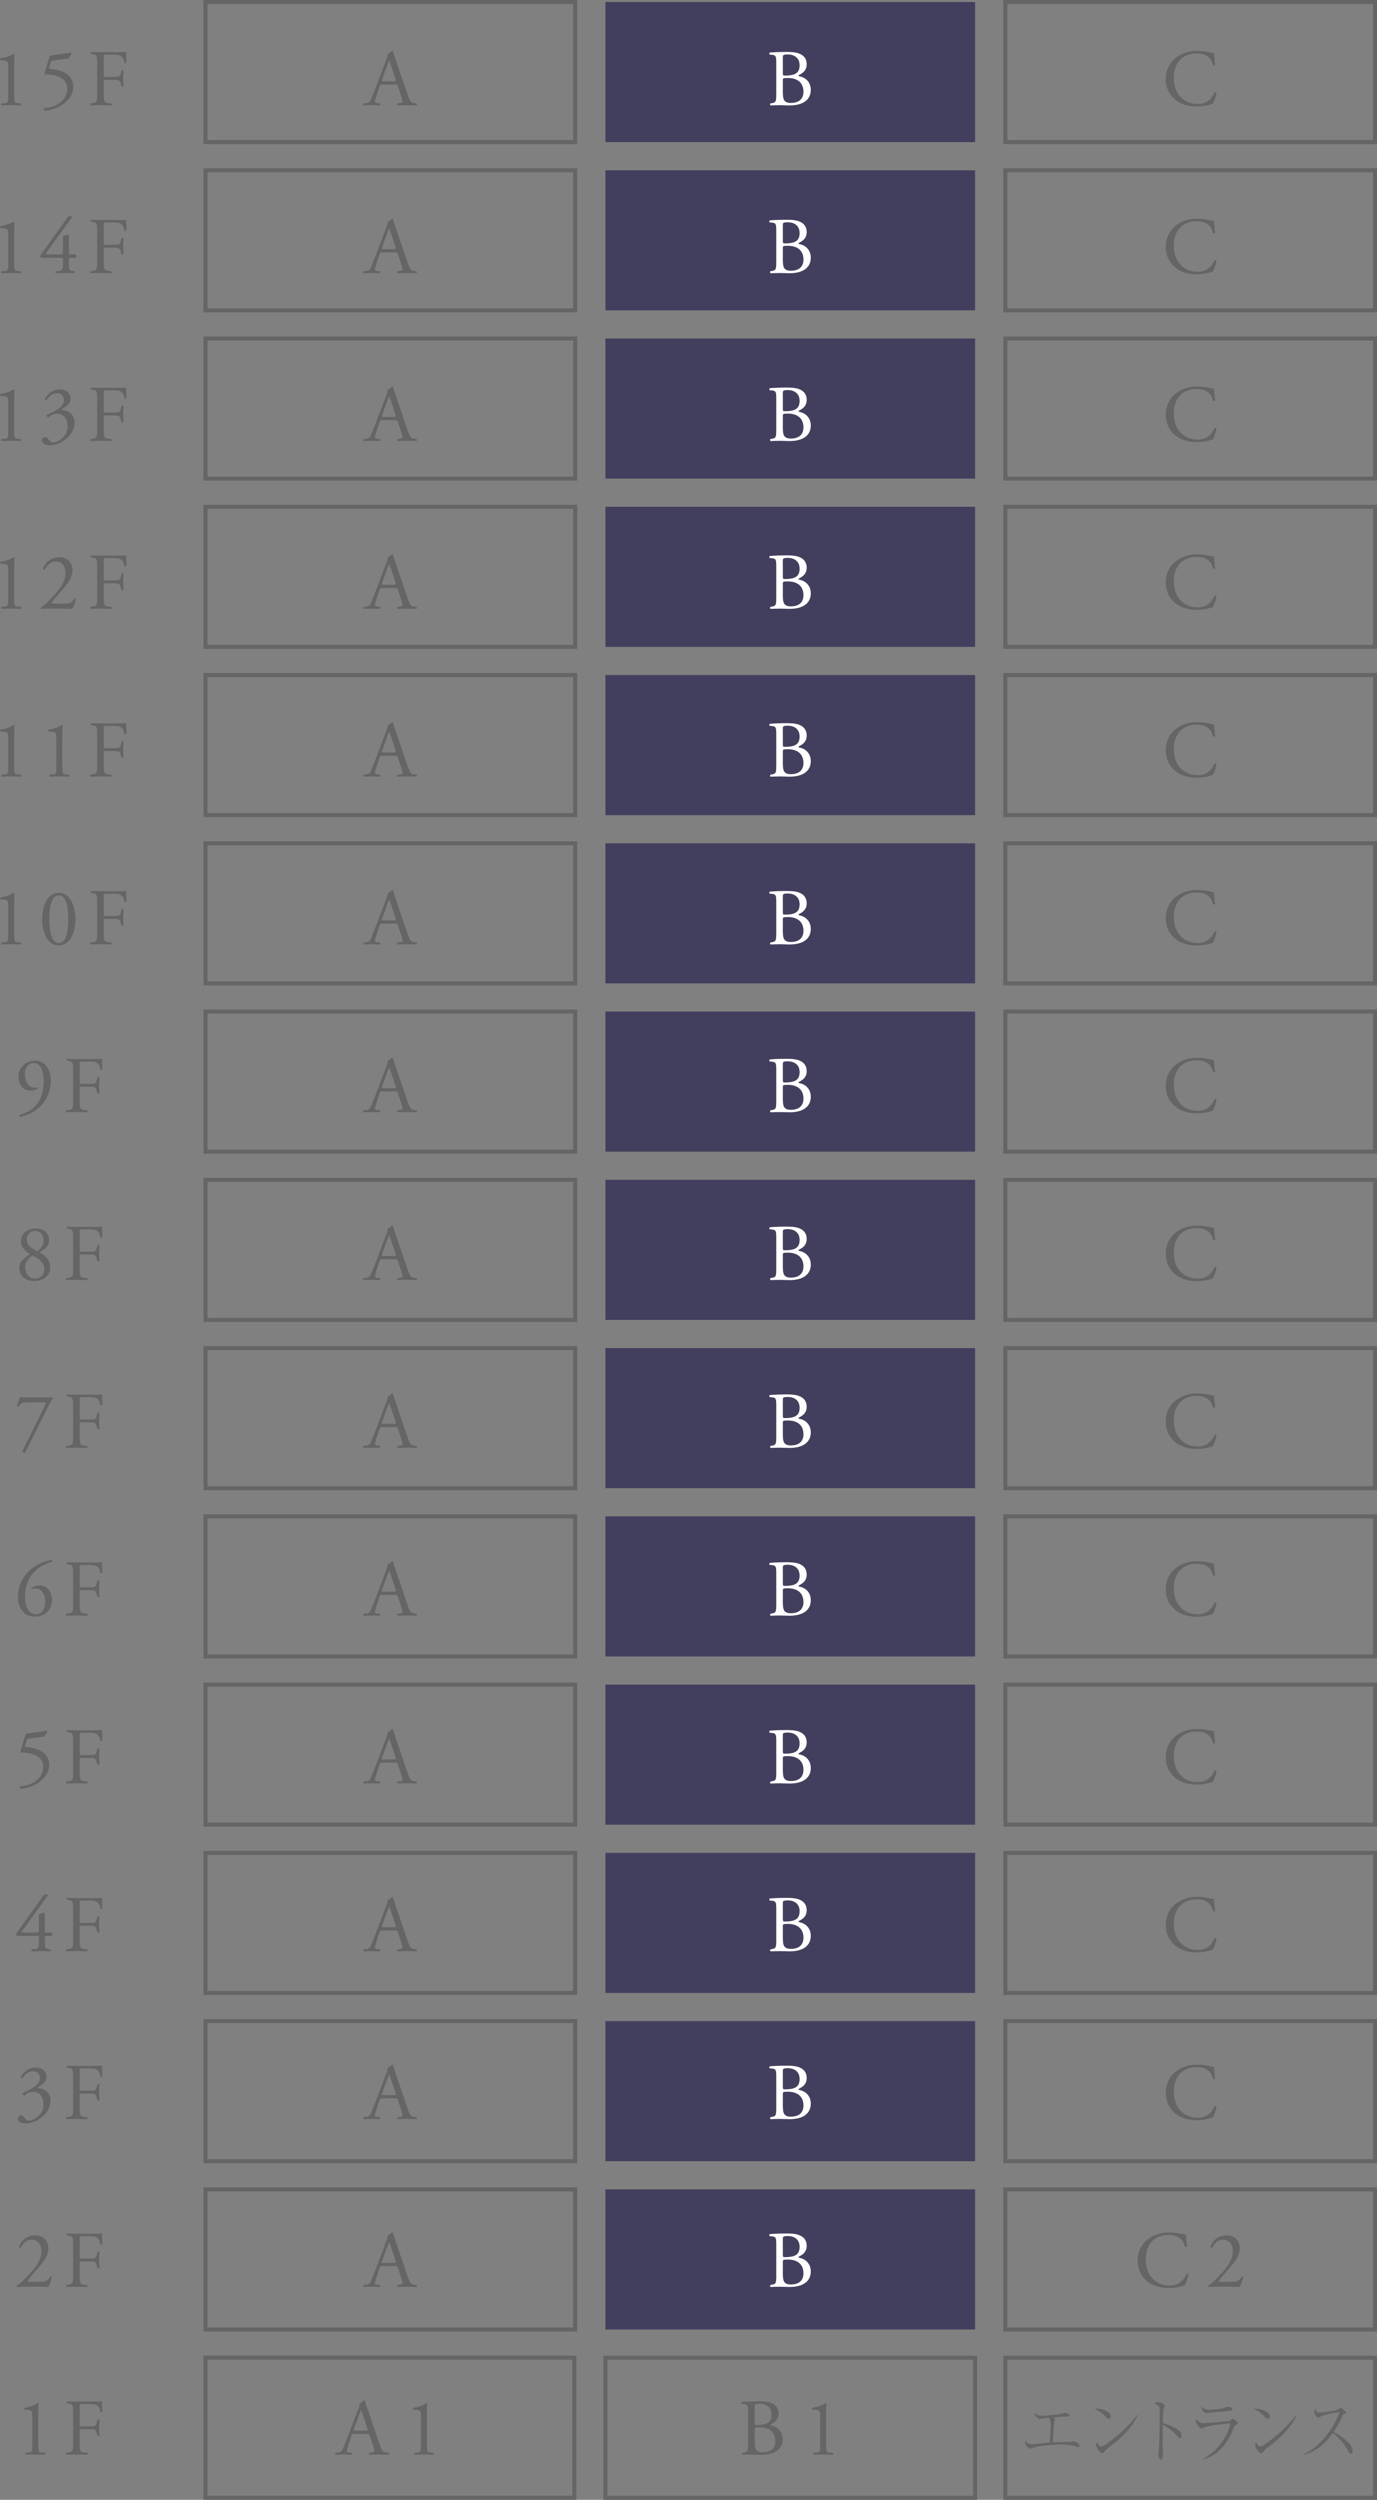 <?xml version="1.0" encoding="UTF-8"?>
<svg id="_レイヤー_2" data-name="レイヤー 2" xmlns="http://www.w3.org/2000/svg" width="335.433" height="608.837" viewBox="0 0 335.433 608.837">
  <rect x="0" y="0" width="335.433" height="608.837" fill="#808080" stroke="none"/>
  <defs>
    <style>
      .cls-1 {
        fill: #423f5e;
      }

      .cls-2 {
        fill: #fff;
      }

      .cls-3 {
        fill: none;
        stroke: #666464;
        stroke-miterlimit: 10;
        stroke-width: .978px;
      }

      .cls-4 {
        fill: #666464;
      }
    </style>
  </defs>
  <g id="_デザイン" data-name="デザイン">
    <g>
      <rect class="cls-3" x="50.061" y="574.208" width="89.847" height="34.121"/>
      <rect class="cls-3" x="50.061" y="533.228" width="90.05" height="34.121"/>
      <rect class="cls-1" x="147.477" y="533.228" width="90.05" height="34.121"/>
      <rect class="cls-3" x="244.894" y="533.228" width="90.05" height="34.121"/>
      <rect class="cls-3" x="147.477" y="574.228" width="90.05" height="34.121"/>
      <rect class="cls-3" x="244.894" y="574.228" width="90.05" height="34.121"/>
      <rect class="cls-3" x="50.061" y="492.248" width="90.05" height="34.121"/>
      <rect class="cls-1" x="147.477" y="492.248" width="90.05" height="34.121"/>
      <rect class="cls-3" x="244.894" y="492.248" width="90.05" height="34.121"/>
      <rect class="cls-3" x="50.061" y="451.268" width="90.05" height="34.121"/>
      <rect class="cls-1" x="147.477" y="451.268" width="90.05" height="34.121"/>
      <rect class="cls-3" x="244.894" y="451.268" width="90.05" height="34.121"/>
      <rect class="cls-3" x="50.061" y="410.288" width="90.05" height="34.121"/>
      <rect class="cls-1" x="147.477" y="410.288" width="90.05" height="34.121"/>
      <rect class="cls-3" x="244.894" y="410.288" width="90.05" height="34.121"/>
      <rect class="cls-3" x="50.061" y="369.308" width="90.05" height="34.121"/>
      <rect class="cls-1" x="147.477" y="369.308" width="90.05" height="34.121"/>
      <rect class="cls-3" x="244.894" y="369.308" width="90.05" height="34.121"/>
      <rect class="cls-3" x="50.061" y="328.328" width="90.05" height="34.121"/>
      <rect class="cls-1" x="147.477" y="328.328" width="90.05" height="34.121"/>
      <rect class="cls-3" x="244.894" y="328.328" width="90.05" height="34.121"/>
      <rect class="cls-3" x="50.061" y="287.348" width="90.05" height="34.121"/>
      <rect class="cls-1" x="147.477" y="287.348" width="90.05" height="34.121"/>
      <rect class="cls-3" x="244.894" y="287.348" width="90.05" height="34.121"/>
      <rect class="cls-3" x="50.061" y="246.368" width="90.05" height="34.121"/>
      <rect class="cls-1" x="147.477" y="246.368" width="90.05" height="34.121"/>
      <rect class="cls-3" x="244.894" y="246.368" width="90.05" height="34.121"/>
      <rect class="cls-3" x="50.061" y="205.388" width="90.05" height="34.121"/>
      <rect class="cls-1" x="147.477" y="205.388" width="90.05" height="34.121"/>
      <rect class="cls-3" x="244.894" y="205.388" width="90.05" height="34.121"/>
      <rect class="cls-3" x="50.061" y="164.408" width="90.05" height="34.121"/>
      <rect class="cls-1" x="147.477" y="164.408" width="90.05" height="34.121"/>
      <rect class="cls-3" x="244.894" y="164.408" width="90.05" height="34.121"/>
      <rect class="cls-3" x="50.061" y="123.429" width="90.05" height="34.121"/>
      <rect class="cls-1" x="147.477" y="123.429" width="90.05" height="34.121"/>
      <rect class="cls-3" x="244.894" y="123.429" width="90.05" height="34.121"/>
      <rect class="cls-3" x="50.061" y="82.449" width="90.05" height="34.121"/>
      <rect class="cls-1" x="147.477" y="82.449" width="90.05" height="34.121"/>
      <rect class="cls-3" x="244.894" y="82.449" width="90.05" height="34.121"/>
      <rect class="cls-3" x="50.061" y="41.469" width="90.05" height="34.121"/>
      <rect class="cls-1" x="147.477" y="41.469" width="90.05" height="34.121"/>
      <rect class="cls-3" x="244.894" y="41.469" width="90.05" height="34.121"/>
      <rect class="cls-3" x="50.061" y=".489" width="90.05" height="34.121"/>
      <rect class="cls-1" x="147.477" y=".489" width="90.05" height="34.121"/>
      <rect class="cls-3" x="244.894" y=".489" width="90.05" height="34.121"/>
      <g>
        <path class="cls-4" d="M256.964,589.248c0,.051-.047.204-.063.255-.095.34-.157.612-.189,1.105-.063,1.19-.174,3.281-.237,4.216.917-.034,2.894-.085,4.253-.102.158,0,.237-.017.379-.051.143-.034.301-.068.443-.068.41,0,1.422.493,1.422,1.105,0,.17-.062.289-.221.289-.11,0-.363-.068-.475-.102-1.391-.374-2.371-.544-3.794-.544-1.454,0-6.086.306-7.24.969-.062.034-.126.068-.205.068-.363,0-1.328-.782-1.328-1.564,0-.17.032-.306.079-.459.284.595.838.969,1.454.969.633,0,3.399-.391,4.49-.459.079-.986.205-3.145.205-3.876,0-.697-.016-1.564-.411-2.142-.616.051-1.407.102-1.944.238-.143.034-.222.051-.3.051-.522,0-1.218-.731-1.281-1.479.427.493,1.17.714,1.787.714.458,0,.916-.034,1.359-.085.616-.068,3.13-.289,3.493-.391.253-.068.316-.102.554-.221.062-.034.126-.051.205-.051.143,0,1.075.272,1.075.697,0,.221-.206.221-.363.221h-.19c-.743,0-2.481.153-3.304.221.11.102.348.323.348.476Z"/>
        <path class="cls-4" d="M269.375,587.157c.49.221,1.218.68,1.218,1.36,0,.221-.143.561-.538.561-.269,0-.458-.17-.869-.629-.79-.867-1.564-1.326-2.576-1.853,1.043.017,1.881.17,2.766.561ZM268.238,595.86c.474,0,1.896-1.071,2.561-1.581,2.672-2.091,4.11-3.451,6.276-6.136l.095.068c-.854,1.819-2.023,3.315-3.383,4.709-1.281,1.309-2.419,2.193-3.857,3.281-.363.289-.585.459-.869.85-.143.204-.301.442-.554.442-.554,0-1.502-1.326-1.502-2.006,0-.272.095-.476.222-.714.174.391.553,1.088,1.012,1.088Z"/>
        <path class="cls-4" d="M287.447,592.206c.237.238.379.612.379.952,0,.255-.062.663-.363.663-.158,0-.348-.136-.711-.561-1.012-1.173-2.166-2.006-3.494-2.703-.016,1.53-.031,3.06-.031,4.59,0,.782.047,1.581.047,2.583,0,.476-.031,1.275-.474,1.275-.475,0-.664-.952-.664-1.258,0-.119.031-.323.11-.765.032-.17.063-.51.079-.765.079-.935.189-6.136.189-7.258,0-.527,0-2.244-.11-2.669-.11-.442-.411-.612-1.296-.867.269-.187.727-.391,1.027-.391.363,0,1.581.391,1.581.901,0,.102-.079.391-.158.612-.127.357-.158.595-.189,1.003-.063.884-.079,1.768-.096,2.635,1.265.306,3.241,1.054,4.174,2.023Z"/>
        <path class="cls-4" d="M293.123,590.183c.585,0,5.802-.459,6.275-.561.237-.051.49-.289.664-.459.063-.068.127-.136.222-.136.174,0,1.265.85,1.265,1.173,0,.153-.111.238-.521.425-.301.153-.349.255-.459.578-.521,1.53-1.707,3.604-2.734,4.794-1.297,1.496-2.988,2.635-4.885,2.992l-.032-.119c1.66-.782,3.162-2.057,4.332-3.552,1.059-1.36,2.182-3.349,2.45-5.116-.901.085-2.135.221-3.162.34-1.771.204-3.051.544-3.335.748-.206.153-.316.204-.396.204-.427,0-1.486-1.003-1.486-1.887,0-.17.032-.357.079-.527.396.663.965,1.105,1.724,1.105ZM294.53,586.902c.901,0,3.272-.238,4.031-.578.269-.119.411-.153.554-.153.3,0,1.106.119,1.106.544,0,.442-.68.476-.98.493-1.091.085-3.746.323-4.758.459-.189.017-.442.051-.633.051-.458,0-1.091-.561-1.201-1.615.712.646.948.799,1.881.799Z"/>
        <path class="cls-4" d="M308.111,587.157c.49.221,1.218.68,1.218,1.36,0,.221-.143.561-.538.561-.269,0-.458-.17-.869-.629-.79-.867-1.564-1.326-2.576-1.853,1.043.017,1.881.17,2.766.561ZM306.973,595.86c.474,0,1.896-1.071,2.561-1.581,2.672-2.091,4.11-3.451,6.276-6.136l.095.068c-.854,1.819-2.023,3.315-3.383,4.709-1.281,1.309-2.419,2.193-3.857,3.281-.363.289-.585.459-.869.85-.143.204-.301.442-.554.442-.554,0-1.502-1.326-1.502-2.006,0-.272.095-.476.222-.714.174.391.553,1.088,1.012,1.088Z"/>
        <path class="cls-4" d="M329.501,596.948c0,.323-.127.646-.475.646-.237,0-.348-.187-.458-.374-1.06-1.921-2.166-3.4-3.905-4.641-1.786,2.465-4.015,4.556-6.939,5.219l-.031-.153c3.73-1.649,7.271-6.187,8.631-10.216-1.454.323-3.684.527-4.948,1.309-.079.051-.189.119-.284.119-.143,0-.332-.221-.601-.595-.237-.34-.348-.646-.348-.901s.079-.544.142-.765c.095.204.222.442.396.646.189.221.332.357.695.357.664,0,3.715-.442,4.221-.612.27-.085.427-.187.664-.357.174-.136.269-.204.38-.204.142,0,1.217.918,1.217,1.139s-.079.238-.616.425c-.048.017-.095.085-.158.238-.585,1.428-1.344,2.805-2.229,4.08,1.422.731,4.647,2.72,4.647,4.641Z"/>
      </g>
      <g>
        <path class="cls-4" d="M96.956,21.081c-.137-.43-.215-.489-.802-.489h-2.954c-.489,0-.606.059-.743.469l-.685,2.054c-.293.88-.431,1.408-.431,1.624,0,.235.098.352.567.391l.646.059c.137.098.137.411-.039.489-.508-.039-1.115-.039-2.034-.059-.646,0-1.35.039-1.878.059-.118-.078-.157-.391-.039-.489l.646-.059c.469-.039.9-.254,1.173-.958.353-.9.9-2.171,1.722-4.362l1.995-5.282c.274-.704.392-1.076.333-1.389.47-.137.802-.489,1.018-.743.117,0,.254.039.293.176.254.861.567,1.76.86,2.621l2.68,7.864c.567,1.682.821,1.976,1.663,2.073l.528.059c.137.098.098.411,0,.489-.802-.039-1.487-.059-2.367-.059-.939,0-1.682.039-2.25.059-.156-.078-.176-.391-.039-.489l.567-.059c.411-.039.685-.156.685-.352,0-.215-.098-.567-.254-1.037l-.861-2.66ZM93.083,19.34c-.156.45-.137.469.411.469h2.406c.567,0,.606-.078.43-.606l-1.056-3.188c-.156-.469-.333-.998-.45-1.232h-.039c-.059.098-.254.567-.47,1.154l-1.232,3.404Z"/>
        <path class="cls-4" d="M96.956,61.952c-.137-.43-.215-.489-.802-.489h-2.954c-.489,0-.606.059-.743.469l-.685,2.054c-.293.88-.431,1.408-.431,1.624,0,.235.098.352.567.391l.646.059c.137.098.137.411-.039.489-.508-.039-1.115-.039-2.034-.059-.646,0-1.35.039-1.878.059-.118-.078-.157-.391-.039-.489l.646-.059c.469-.039.9-.254,1.173-.958.353-.9.9-2.171,1.722-4.362l1.995-5.282c.274-.704.392-1.076.333-1.389.47-.137.802-.489,1.018-.743.117,0,.254.039.293.176.254.861.567,1.76.86,2.621l2.68,7.864c.567,1.682.821,1.976,1.663,2.073l.528.059c.137.098.098.411,0,.489-.802-.039-1.487-.059-2.367-.059-.939,0-1.682.039-2.25.059-.156-.078-.176-.391-.039-.489l.567-.059c.411-.039.685-.156.685-.352,0-.215-.098-.567-.254-1.037l-.861-2.66ZM93.083,60.211c-.156.45-.137.469.411.469h2.406c.567,0,.606-.078.43-.606l-1.056-3.188c-.156-.469-.333-.998-.45-1.232h-.039c-.059.098-.254.567-.47,1.154l-1.232,3.404Z"/>
        <path class="cls-4" d="M96.956,102.823c-.137-.43-.215-.489-.802-.489h-2.954c-.489,0-.606.059-.743.469l-.685,2.054c-.293.88-.431,1.408-.431,1.624,0,.235.098.352.567.391l.646.059c.137.098.137.411-.039.489-.508-.039-1.115-.039-2.034-.059-.646,0-1.35.039-1.878.059-.118-.078-.157-.391-.039-.489l.646-.059c.469-.039.9-.254,1.173-.958.353-.9.9-2.171,1.722-4.362l1.995-5.282c.274-.704.392-1.076.333-1.389.47-.137.802-.489,1.018-.743.117,0,.254.039.293.176.254.861.567,1.76.86,2.621l2.68,7.864c.567,1.682.821,1.976,1.663,2.073l.528.059c.137.098.098.411,0,.489-.802-.039-1.487-.059-2.367-.059-.939,0-1.682.039-2.25.059-.156-.078-.176-.391-.039-.489l.567-.059c.411-.039.685-.156.685-.352,0-.215-.098-.567-.254-1.037l-.861-2.66ZM93.083,101.082c-.156.45-.137.469.411.469h2.406c.567,0,.606-.078.43-.606l-1.056-3.188c-.156-.469-.333-.998-.45-1.232h-.039c-.059.098-.254.567-.47,1.154l-1.232,3.404Z"/>
        <path class="cls-4" d="M96.956,143.694c-.137-.43-.215-.489-.802-.489h-2.954c-.489,0-.606.059-.743.469l-.685,2.054c-.293.88-.431,1.408-.431,1.624,0,.235.098.352.567.391l.646.059c.137.098.137.411-.039.489-.508-.039-1.115-.039-2.034-.059-.646,0-1.35.039-1.878.059-.118-.078-.157-.391-.039-.489l.646-.059c.469-.039.9-.254,1.173-.958.353-.9.9-2.171,1.722-4.362l1.995-5.282c.274-.704.392-1.076.333-1.389.47-.137.802-.489,1.018-.743.117,0,.254.039.293.176.254.861.567,1.76.86,2.621l2.68,7.864c.567,1.682.821,1.976,1.663,2.073l.528.059c.137.098.098.411,0,.489-.802-.039-1.487-.059-2.367-.059-.939,0-1.682.039-2.25.059-.156-.078-.176-.391-.039-.489l.567-.059c.411-.039.685-.156.685-.352,0-.215-.098-.567-.254-1.037l-.861-2.66ZM93.083,141.953c-.156.45-.137.469.411.469h2.406c.567,0,.606-.078.43-.606l-1.056-3.188c-.156-.469-.333-.998-.45-1.232h-.039c-.059.098-.254.567-.47,1.154l-1.232,3.404Z"/>
        <path class="cls-4" d="M96.956,184.564c-.137-.43-.215-.489-.802-.489h-2.954c-.489,0-.606.059-.743.469l-.685,2.054c-.293.88-.431,1.408-.431,1.624,0,.235.098.352.567.391l.646.059c.137.098.137.411-.039.489-.508-.039-1.115-.039-2.034-.059-.646,0-1.35.039-1.878.059-.118-.078-.157-.391-.039-.489l.646-.059c.469-.039.9-.254,1.173-.958.353-.9.9-2.171,1.722-4.362l1.995-5.282c.274-.704.392-1.076.333-1.389.47-.137.802-.489,1.018-.743.117,0,.254.039.293.176.254.861.567,1.76.86,2.621l2.68,7.864c.567,1.682.821,1.976,1.663,2.073l.528.059c.137.098.098.411,0,.489-.802-.039-1.487-.059-2.367-.059-.939,0-1.682.039-2.25.059-.156-.078-.176-.391-.039-.489l.567-.059c.411-.039.685-.156.685-.352,0-.215-.098-.567-.254-1.037l-.861-2.66ZM93.083,182.823c-.156.45-.137.469.411.469h2.406c.567,0,.606-.078.43-.606l-1.056-3.188c-.156-.469-.333-.998-.45-1.232h-.039c-.059.098-.254.567-.47,1.154l-1.232,3.404Z"/>
        <path class="cls-4" d="M96.956,225.435c-.137-.43-.215-.489-.802-.489h-2.954c-.489,0-.606.059-.743.469l-.685,2.054c-.293.88-.431,1.408-.431,1.624,0,.235.098.352.567.391l.646.059c.137.098.137.411-.039.489-.508-.039-1.115-.039-2.034-.059-.646,0-1.35.039-1.878.059-.118-.078-.157-.391-.039-.489l.646-.059c.469-.039.9-.254,1.173-.958.353-.9.9-2.171,1.722-4.362l1.995-5.282c.274-.704.392-1.076.333-1.389.47-.137.802-.489,1.018-.743.117,0,.254.039.293.176.254.861.567,1.76.86,2.621l2.68,7.864c.567,1.682.821,1.976,1.663,2.073l.528.059c.137.098.098.411,0,.489-.802-.039-1.487-.059-2.367-.059-.939,0-1.682.039-2.25.059-.156-.078-.176-.391-.039-.489l.567-.059c.411-.039.685-.156.685-.352,0-.215-.098-.567-.254-1.037l-.861-2.66ZM93.083,223.694c-.156.45-.137.469.411.469h2.406c.567,0,.606-.078.43-.606l-1.056-3.188c-.156-.469-.333-.998-.45-1.232h-.039c-.059.098-.254.567-.47,1.154l-1.232,3.404Z"/>
        <path class="cls-4" d="M96.956,266.306c-.137-.43-.215-.489-.802-.489h-2.954c-.489,0-.606.059-.743.469l-.685,2.054c-.293.88-.431,1.408-.431,1.624,0,.235.098.352.567.391l.646.059c.137.098.137.411-.039.489-.508-.039-1.115-.039-2.034-.059-.646,0-1.35.039-1.878.059-.118-.078-.157-.391-.039-.489l.646-.059c.469-.039.9-.254,1.173-.958.353-.9.9-2.171,1.722-4.362l1.995-5.282c.274-.704.392-1.076.333-1.389.47-.137.802-.489,1.018-.743.117,0,.254.039.293.176.254.861.567,1.76.86,2.621l2.68,7.864c.567,1.682.821,1.976,1.663,2.073l.528.059c.137.098.098.411,0,.489-.802-.039-1.487-.059-2.367-.059-.939,0-1.682.039-2.25.059-.156-.078-.176-.391-.039-.489l.567-.059c.411-.039.685-.156.685-.352,0-.215-.098-.567-.254-1.037l-.861-2.66ZM93.083,264.565c-.156.45-.137.469.411.469h2.406c.567,0,.606-.078.43-.606l-1.056-3.188c-.156-.469-.333-.998-.45-1.232h-.039c-.059.098-.254.567-.47,1.154l-1.232,3.404Z"/>
        <path class="cls-4" d="M96.956,307.177c-.137-.43-.215-.489-.802-.489h-2.954c-.489,0-.606.059-.743.469l-.685,2.054c-.293.88-.431,1.408-.431,1.624,0,.235.098.352.567.391l.646.059c.137.098.137.411-.039.489-.508-.039-1.115-.039-2.034-.059-.646,0-1.35.039-1.878.059-.118-.078-.157-.391-.039-.489l.646-.059c.469-.039.9-.254,1.173-.958.353-.9.9-2.171,1.722-4.362l1.995-5.282c.274-.704.392-1.076.333-1.389.47-.137.802-.489,1.018-.743.117,0,.254.039.293.176.254.861.567,1.76.86,2.621l2.68,7.864c.567,1.682.821,1.976,1.663,2.073l.528.059c.137.098.098.411,0,.489-.802-.039-1.487-.059-2.367-.059-.939,0-1.682.039-2.25.059-.156-.078-.176-.391-.039-.489l.567-.059c.411-.039.685-.156.685-.352,0-.215-.098-.567-.254-1.037l-.861-2.66ZM93.083,305.436c-.156.45-.137.469.411.469h2.406c.567,0,.606-.078.43-.606l-1.056-3.188c-.156-.469-.333-.998-.45-1.232h-.039c-.059.098-.254.567-.47,1.154l-1.232,3.404Z"/>
        <path class="cls-4" d="M96.956,348.048c-.137-.43-.215-.489-.802-.489h-2.954c-.489,0-.606.059-.743.469l-.685,2.054c-.293.88-.431,1.408-.431,1.624,0,.235.098.352.567.391l.646.059c.137.098.137.411-.039.489-.508-.039-1.115-.039-2.034-.059-.646,0-1.35.039-1.878.059-.118-.078-.157-.391-.039-.489l.646-.059c.469-.039.9-.254,1.173-.958.353-.9.9-2.171,1.722-4.362l1.995-5.282c.274-.704.392-1.076.333-1.389.47-.137.802-.489,1.018-.743.117,0,.254.039.293.176.254.861.567,1.76.86,2.621l2.68,7.864c.567,1.682.821,1.976,1.663,2.073l.528.059c.137.098.098.411,0,.489-.802-.039-1.487-.059-2.367-.059-.939,0-1.682.039-2.25.059-.156-.078-.176-.391-.039-.489l.567-.059c.411-.039.685-.156.685-.352,0-.215-.098-.567-.254-1.037l-.861-2.66ZM93.083,346.307c-.156.45-.137.469.411.469h2.406c.567,0,.606-.078.43-.606l-1.056-3.188c-.156-.469-.333-.998-.45-1.232h-.039c-.059.098-.254.567-.47,1.154l-1.232,3.404Z"/>
        <path class="cls-4" d="M96.956,388.918c-.137-.43-.215-.489-.802-.489h-2.954c-.489,0-.606.059-.743.469l-.685,2.054c-.293.88-.431,1.408-.431,1.624,0,.235.098.352.567.391l.646.059c.137.098.137.411-.039.489-.508-.039-1.115-.039-2.034-.059-.646,0-1.35.039-1.878.059-.118-.078-.157-.391-.039-.489l.646-.059c.469-.039.9-.254,1.173-.958.353-.9.9-2.171,1.722-4.362l1.995-5.282c.274-.704.392-1.076.333-1.389.47-.137.802-.489,1.018-.743.117,0,.254.039.293.176.254.861.567,1.76.86,2.621l2.68,7.864c.567,1.682.821,1.976,1.663,2.073l.528.059c.137.098.098.411,0,.489-.802-.039-1.487-.059-2.367-.059-.939,0-1.682.039-2.25.059-.156-.078-.176-.391-.039-.489l.567-.059c.411-.039.685-.156.685-.352,0-.215-.098-.567-.254-1.037l-.861-2.66ZM93.083,387.177c-.156.45-.137.469.411.469h2.406c.567,0,.606-.078.43-.606l-1.056-3.188c-.156-.469-.333-.998-.45-1.232h-.039c-.059.098-.254.567-.47,1.154l-1.232,3.404Z"/>
        <path class="cls-4" d="M96.956,429.789c-.137-.43-.215-.489-.802-.489h-2.954c-.489,0-.606.059-.743.469l-.685,2.054c-.293.88-.431,1.408-.431,1.624,0,.235.098.352.567.391l.646.059c.137.098.137.411-.039.489-.508-.039-1.115-.039-2.034-.059-.646,0-1.35.039-1.878.059-.118-.078-.157-.391-.039-.489l.646-.059c.469-.039.9-.254,1.173-.958.353-.9.9-2.171,1.722-4.362l1.995-5.282c.274-.704.392-1.076.333-1.389.47-.137.802-.489,1.018-.743.117,0,.254.039.293.176.254.861.567,1.76.86,2.621l2.68,7.864c.567,1.682.821,1.976,1.663,2.073l.528.059c.137.098.098.411,0,.489-.802-.039-1.487-.059-2.367-.059-.939,0-1.682.039-2.25.059-.156-.078-.176-.391-.039-.489l.567-.059c.411-.039.685-.156.685-.352,0-.215-.098-.567-.254-1.037l-.861-2.66ZM93.083,428.048c-.156.45-.137.469.411.469h2.406c.567,0,.606-.078.43-.606l-1.056-3.188c-.156-.469-.333-.998-.45-1.232h-.039c-.059.098-.254.567-.47,1.154l-1.232,3.404Z"/>
        <path class="cls-4" d="M96.956,470.66c-.137-.43-.215-.489-.802-.489h-2.954c-.489,0-.606.059-.743.469l-.685,2.054c-.293.88-.431,1.408-.431,1.624,0,.235.098.352.567.391l.646.059c.137.098.137.411-.039.489-.508-.039-1.115-.039-2.034-.059-.646,0-1.35.039-1.878.059-.118-.078-.157-.391-.039-.489l.646-.059c.469-.039.9-.254,1.173-.958.353-.9.9-2.171,1.722-4.362l1.995-5.282c.274-.704.392-1.076.333-1.389.47-.137.802-.489,1.018-.743.117,0,.254.039.293.176.254.861.567,1.76.86,2.621l2.68,7.864c.567,1.682.821,1.976,1.663,2.073l.528.059c.137.098.098.411,0,.489-.802-.039-1.487-.059-2.367-.059-.939,0-1.682.039-2.25.059-.156-.078-.176-.391-.039-.489l.567-.059c.411-.039.685-.156.685-.352,0-.215-.098-.567-.254-1.037l-.861-2.66ZM93.083,468.919c-.156.45-.137.469.411.469h2.406c.567,0,.606-.078.43-.606l-1.056-3.188c-.156-.469-.333-.998-.45-1.232h-.039c-.059.098-.254.567-.47,1.154l-1.232,3.404Z"/>
        <path class="cls-4" d="M96.956,511.531c-.137-.43-.215-.489-.802-.489h-2.954c-.489,0-.606.059-.743.469l-.685,2.054c-.293.88-.431,1.408-.431,1.624,0,.235.098.352.567.391l.646.059c.137.098.137.411-.039.489-.508-.039-1.115-.039-2.034-.059-.646,0-1.35.039-1.878.059-.118-.078-.157-.391-.039-.489l.646-.059c.469-.039.9-.254,1.173-.958.353-.9.9-2.171,1.722-4.362l1.995-5.282c.274-.704.392-1.076.333-1.389.47-.137.802-.489,1.018-.743.117,0,.254.039.293.176.254.861.567,1.76.86,2.621l2.68,7.864c.567,1.682.821,1.976,1.663,2.073l.528.059c.137.098.098.411,0,.489-.802-.039-1.487-.059-2.367-.059-.939,0-1.682.039-2.25.059-.156-.078-.176-.391-.039-.489l.567-.059c.411-.039.685-.156.685-.352,0-.215-.098-.567-.254-1.037l-.861-2.66ZM93.083,509.79c-.156.45-.137.469.411.469h2.406c.567,0,.606-.078.43-.606l-1.056-3.188c-.156-.469-.333-.998-.45-1.232h-.039c-.059.098-.254.567-.47,1.154l-1.232,3.404Z"/>
        <path class="cls-4" d="M96.956,552.402c-.137-.43-.215-.489-.802-.489h-2.954c-.489,0-.606.059-.743.469l-.685,2.054c-.293.88-.431,1.408-.431,1.624,0,.235.098.352.567.391l.646.059c.137.098.137.411-.039.489-.508-.039-1.115-.039-2.034-.059-.646,0-1.35.039-1.878.059-.118-.078-.157-.391-.039-.489l.646-.059c.469-.039.9-.254,1.173-.958.353-.9.9-2.171,1.722-4.362l1.995-5.282c.274-.704.392-1.076.333-1.389.47-.137.802-.489,1.018-.743.117,0,.254.039.293.176.254.861.567,1.76.86,2.621l2.68,7.864c.567,1.682.821,1.976,1.663,2.073l.528.059c.137.098.098.411,0,.489-.802-.039-1.487-.059-2.367-.059-.939,0-1.682.039-2.25.059-.156-.078-.176-.391-.039-.489l.567-.059c.411-.039.685-.156.685-.352,0-.215-.098-.567-.254-1.037l-.861-2.66ZM93.083,550.661c-.156.45-.137.469.411.469h2.406c.567,0,.606-.078.43-.606l-1.056-3.188c-.156-.469-.333-.998-.45-1.232h-.039c-.059.098-.254.567-.47,1.154l-1.232,3.404Z"/>
        <path class="cls-4" d="M90.112,593.272c-.137-.43-.215-.489-.802-.489h-2.954c-.489,0-.606.059-.743.469l-.685,2.054c-.293.88-.43,1.408-.43,1.624,0,.235.098.352.567.391l.646.059c.137.098.137.411-.039.489-.508-.039-1.115-.039-2.034-.059-.646,0-1.35.039-1.878.059-.118-.078-.157-.391-.039-.489l.646-.059c.469-.039.9-.254,1.173-.958.353-.9.9-2.171,1.722-4.362l1.995-5.282c.274-.704.392-1.076.333-1.389.47-.137.802-.489,1.018-.743.117,0,.254.039.293.176.254.861.567,1.76.86,2.621l2.68,7.864c.567,1.682.822,1.976,1.663,2.073l.528.059c.137.098.098.411,0,.489-.802-.039-1.487-.059-2.367-.059-.939,0-1.682.039-2.25.059-.156-.078-.176-.391-.039-.489l.567-.059c.411-.039.685-.156.685-.352,0-.215-.098-.567-.254-1.037l-.861-2.66ZM86.239,591.531c-.156.45-.137.469.411.469h2.406c.567,0,.606-.078.43-.606l-1.056-3.188c-.156-.469-.333-.998-.45-1.232h-.04c-.059.098-.254.567-.469,1.154l-1.232,3.404Z"/>
        <path class="cls-4" d="M102.548,588.773c0-1.33-.059-1.76-.939-1.839l-.939-.078c-.157-.078-.176-.352-.02-.43,1.643-.293,2.719-.802,3.228-1.135.078,0,.156.039.196.098-.04.352-.079,1.33-.079,2.445v7.59c0,1.506.039,1.839.841,1.897l.822.059c.117.117.098.43-.039.489-.763-.039-1.644-.059-2.328-.059-.704,0-1.584.02-2.347.059-.137-.059-.157-.372-.04-.489l.802-.059c.822-.059.841-.391.841-1.897v-6.651Z"/>
      </g>
      <g>
        <path class="cls-4" d="M2.006,16.582c0-1.33-.059-1.76-.939-1.839l-.939-.078c-.157-.078-.176-.352-.02-.43,1.643-.293,2.719-.802,3.228-1.135.078,0,.157.039.196.098-.039.352-.079,1.33-.079,2.445v7.59c0,1.506.04,1.839.841,1.897l.822.059c.117.117.098.43-.039.489-.763-.039-1.644-.059-2.328-.059-.704,0-1.584.02-2.347.059-.137-.059-.157-.372-.039-.489l.802-.059c.822-.059.841-.391.841-1.897v-6.651Z"/>
        <path class="cls-4" d="M11.998,14.019c.098-.313.196-.489.509-.528l4.714-.665c.117-.02.176.098.176.176-.137.43-.43.919-.704,1.213l-3.697.528c-.45.059-.547.157-.665.528l-.352,1.174c-.078.235,0,.333.274.352l.411.039c2.445.235,5.184,1.311,5.184,4.284,0,3.384-3.893,5.732-7.003,5.829-.215-.078-.235-.469-.059-.606,3.032-.176,5.614-2.034,5.614-4.715,0-2.778-2.954-3.482-5.262-3.521-.293,0-.313-.156-.176-.606l1.037-3.482Z"/>
        <path class="cls-4" d="M25.277,18.225c0,.528.059.528.646.528h1.33c.802,0,1.428-.039,1.663-.117.215-.078.372-.176.489-.685l.176-.782c.098-.117.43-.117.509,0,0,.469-.079,1.252-.079,1.976,0,.704.079,1.448.079,1.897-.079.117-.372.117-.509,0l-.196-.763c-.098-.352-.254-.626-.626-.743-.274-.078-.763-.098-1.506-.098h-1.33c-.587,0-.646.02-.646.528v2.719c0,2.054.039,2.347,1.193,2.445l.665.059c.117.078.078.43-.039.489-1.154-.039-1.819-.059-2.602-.059-.861,0-1.526.02-2.445.059-.118-.059-.157-.372-.039-.489l.489-.059c1.135-.137,1.174-.391,1.174-2.445v-7.042c0-2.054-.039-2.328-1.174-2.465l-.313-.039c-.117-.078-.078-.43.039-.489.822.039,1.487.059,2.27.059h3.599c1.252,0,2.387,0,2.641-.059,0,.9.02,1.839.059,2.582-.059.117-.333.176-.47.059-.156-.88-.391-1.604-1.369-1.858-.431-.117-1.076-.117-1.897-.117h-1.193c-.587,0-.587.039-.587.782v4.128Z"/>
        <path class="cls-4" d="M2.006,57.453c0-1.33-.059-1.76-.939-1.839l-.939-.078c-.157-.078-.176-.352-.02-.43,1.643-.293,2.719-.802,3.228-1.135.078,0,.157.039.196.098-.039.352-.079,1.33-.079,2.445v7.59c0,1.506.04,1.839.841,1.897l.822.059c.117.117.098.43-.039.489-.763-.039-1.644-.059-2.328-.059-.704,0-1.584.02-2.347.059-.137-.059-.157-.372-.039-.489l.802-.059c.822-.059.841-.391.841-1.897v-6.651Z"/>
        <path class="cls-4" d="M10.1,62.793c-.176,0-.274-.137-.274-.333,0-.235.078-.352.352-.743l6.279-8.764c.137-.176.254-.274.45-.274h.333c.196,0,.293.059.293.156,0,.059-.039.137-.098.215l-6.221,8.607c-.235.313.039.313.547.313h3.032c.47,0,.548-.059.548-.509v-3.599c0-.137.02-.293.176-.391.235-.156.685-.313.998-.333.273-.02.273.215.273.606v3.775c0,.372.059.45.392.45h1.252c.176.137.176.646,0,.822h-1.057c-.489,0-.587.02-.587.43v.88c0,1.545.04,1.8.841,1.897l.509.059c.117.117.098.43-.039.489-.705-.039-1.428-.059-2.035-.059-.704,0-1.584.02-2.445.059-.137-.059-.156-.372-.039-.489l.88-.059c.822-.059.88-.391.88-1.897v-.822c0-.469-.059-.489-.567-.489h-4.675Z"/>
        <path class="cls-4" d="M25.277,59.096c0,.528.059.528.646.528h1.33c.802,0,1.428-.039,1.663-.117.215-.078.372-.176.489-.685l.176-.782c.098-.117.43-.117.509,0,0,.469-.079,1.252-.079,1.976,0,.704.079,1.448.079,1.897-.079.117-.372.117-.509,0l-.196-.763c-.098-.352-.254-.626-.626-.743-.274-.078-.763-.098-1.506-.098h-1.33c-.587,0-.646.02-.646.528v2.719c0,2.054.039,2.347,1.193,2.445l.665.059c.117.078.078.43-.039.489-1.154-.039-1.819-.059-2.602-.059-.861,0-1.526.02-2.445.059-.118-.059-.157-.372-.039-.489l.489-.059c1.135-.137,1.174-.391,1.174-2.445v-7.042c0-2.054-.039-2.328-1.174-2.465l-.313-.039c-.117-.078-.078-.43.039-.489.822.039,1.487.059,2.27.059h3.599c1.252,0,2.387,0,2.641-.059,0,.9.02,1.839.059,2.582-.059.117-.333.176-.47.059-.156-.88-.391-1.604-1.369-1.858-.431-.117-1.076-.117-1.897-.117h-1.193c-.587,0-.587.039-.587.782v4.128Z"/>
        <path class="cls-4" d="M2.006,98.323c0-1.33-.059-1.76-.939-1.839l-.939-.078c-.157-.078-.176-.352-.02-.43,1.643-.293,2.719-.802,3.228-1.135.078,0,.157.039.196.098-.039.352-.079,1.33-.079,2.445v7.59c0,1.506.04,1.839.841,1.897l.822.059c.117.117.098.43-.039.489-.763-.039-1.644-.059-2.328-.059-.704,0-1.584.02-2.347.059-.137-.059-.157-.372-.039-.489l.802-.059c.822-.059.841-.391.841-1.897v-6.651Z"/>
        <path class="cls-4" d="M10.238,107.244c0-.391.293-.763.763-.763s.724.391.939.704c.254.372.489.587,1.037.587,1.271,0,3.502-1.663,3.502-3.834,0-1.721-.822-3.188-2.524-3.188-.958,0-1.663.469-2.112.958-.313-.039-.548-.313-.431-.685.744-.333,2.348-1.056,3.13-1.702.431-.352,1.037-.939,1.037-1.878,0-1.037-.724-1.682-1.604-1.682-1.154,0-2.035.724-2.641,1.721-.196.039-.411-.078-.411-.274.606-1.369,2.034-2.367,3.541-2.367,1.604,0,2.719.861,2.719,2.25,0,.802-.313,1.565-2.093,2.504-.098.196,0,.274.235.293,1.487.117,2.836,1.154,2.836,3.012,0,1.409-.685,2.817-1.897,3.873-1.448,1.271-3.13,1.682-4.088,1.682-.88,0-1.937-.293-1.937-1.213Z"/>
        <path class="cls-4" d="M25.277,99.967c0,.528.059.528.646.528h1.33c.802,0,1.428-.039,1.663-.117.215-.078.372-.176.489-.685l.176-.782c.098-.117.43-.117.509,0,0,.469-.079,1.252-.079,1.976,0,.704.079,1.448.079,1.897-.079.117-.372.117-.509,0l-.196-.763c-.098-.352-.254-.626-.626-.743-.274-.078-.763-.098-1.506-.098h-1.33c-.587,0-.646.02-.646.528v2.719c0,2.054.039,2.347,1.193,2.445l.665.059c.117.078.078.43-.039.489-1.154-.039-1.819-.059-2.602-.059-.861,0-1.526.02-2.445.059-.118-.059-.157-.372-.039-.489l.489-.059c1.135-.137,1.174-.391,1.174-2.445v-7.042c0-2.054-.039-2.328-1.174-2.465l-.313-.039c-.117-.078-.078-.43.039-.489.822.039,1.487.059,2.27.059h3.599c1.252,0,2.387,0,2.641-.059,0,.9.02,1.839.059,2.582-.059.117-.333.176-.47.059-.156-.88-.391-1.604-1.369-1.858-.431-.117-1.076-.117-1.897-.117h-1.193c-.587,0-.587.039-.587.782v4.128Z"/>
        <path class="cls-4" d="M2.006,139.194c0-1.33-.059-1.76-.939-1.839l-.939-.078c-.157-.078-.176-.352-.02-.43,1.643-.293,2.719-.802,3.228-1.135.078,0,.157.039.196.098-.039.352-.079,1.33-.079,2.445v7.59c0,1.506.04,1.839.841,1.897l.822.059c.117.117.098.43-.039.489-.763-.039-1.644-.059-2.328-.059-.704,0-1.584.02-2.347.059-.137-.059-.157-.372-.039-.489l.802-.059c.822-.059.841-.391.841-1.897v-6.651Z"/>
        <path class="cls-4" d="M15.617,147.019c.9,0,1.487-.117,1.839-.43.372-.333.508-.587.626-.802.137-.059.352,0,.43.117-.254.978-.606,1.995-.9,2.386-.802-.039-1.624-.059-2.523-.059h-2.836c-1.096,0-1.741.02-2.171.059-.039-.02-.137-.098-.137-.254,0-.059.098-.137.215-.215.9-.587,1.545-1.252,2.993-2.817,1.291-1.389,2.797-3.286,2.797-5.379,0-1.78-.861-2.856-2.445-2.856-1.174,0-2.015.802-2.543,1.956-.176.098-.47,0-.47-.254.626-1.721,2.171-2.758,3.932-2.758,1.956,0,3.228,1.311,3.228,3.188,0,1.213-.567,2.543-2.093,4.304l-1.193,1.369c-1.604,1.839-1.78,2.152-1.78,2.269,0,.137.098.176.606.176h2.426Z"/>
        <path class="cls-4" d="M25.277,140.838c0,.528.059.528.646.528h1.33c.802,0,1.428-.039,1.663-.117.215-.078.372-.176.489-.685l.176-.782c.098-.117.43-.117.509,0,0,.469-.079,1.252-.079,1.976,0,.704.079,1.448.079,1.897-.079.117-.372.117-.509,0l-.196-.763c-.098-.352-.254-.626-.626-.743-.274-.078-.763-.098-1.506-.098h-1.33c-.587,0-.646.02-.646.528v2.719c0,2.054.039,2.347,1.193,2.445l.665.059c.117.078.078.43-.039.489-1.154-.039-1.819-.059-2.602-.059-.861,0-1.526.02-2.445.059-.118-.059-.157-.372-.039-.489l.489-.059c1.135-.137,1.174-.391,1.174-2.445v-7.042c0-2.054-.039-2.328-1.174-2.465l-.313-.039c-.117-.078-.078-.43.039-.489.822.039,1.487.059,2.27.059h3.599c1.252,0,2.387,0,2.641-.059,0,.9.02,1.839.059,2.582-.059.117-.333.176-.47.059-.156-.88-.391-1.604-1.369-1.858-.431-.117-1.076-.117-1.897-.117h-1.193c-.587,0-.587.039-.587.782v4.128Z"/>
        <path class="cls-4" d="M2.006,180.065c0-1.33-.059-1.76-.939-1.839l-.939-.078c-.157-.078-.176-.352-.02-.43,1.643-.293,2.719-.802,3.228-1.135.078,0,.157.039.196.098-.039.352-.079,1.33-.079,2.445v7.59c0,1.506.04,1.839.841,1.897l.822.059c.117.117.098.43-.039.489-.763-.039-1.644-.059-2.328-.059-.704,0-1.584.02-2.347.059-.137-.059-.157-.372-.039-.489l.802-.059c.822-.059.841-.391.841-1.897v-6.651Z"/>
        <path class="cls-4" d="M13.739,180.065c0-1.33-.059-1.76-.939-1.839l-.939-.078c-.157-.078-.176-.352-.02-.43,1.643-.293,2.719-.802,3.228-1.135.078,0,.157.039.196.098-.039.352-.079,1.33-.079,2.445v7.59c0,1.506.04,1.839.841,1.897l.822.059c.117.117.098.43-.039.489-.763-.039-1.644-.059-2.328-.059-.704,0-1.584.02-2.347.059-.137-.059-.157-.372-.039-.489l.802-.059c.822-.059.841-.391.841-1.897v-6.651Z"/>
        <path class="cls-4" d="M25.277,181.708c0,.528.059.528.646.528h1.33c.802,0,1.428-.039,1.663-.117.215-.078.372-.176.489-.685l.176-.782c.098-.117.43-.117.509,0,0,.469-.079,1.252-.079,1.976,0,.704.079,1.448.079,1.897-.079.117-.372.117-.509,0l-.196-.763c-.098-.352-.254-.626-.626-.743-.274-.078-.763-.098-1.506-.098h-1.33c-.587,0-.646.02-.646.528v2.719c0,2.054.039,2.347,1.193,2.445l.665.059c.117.078.078.43-.039.489-1.154-.039-1.819-.059-2.602-.059-.861,0-1.526.02-2.445.059-.118-.059-.157-.372-.039-.489l.489-.059c1.135-.137,1.174-.391,1.174-2.445v-7.042c0-2.054-.039-2.328-1.174-2.465l-.313-.039c-.117-.078-.078-.43.039-.489.822.039,1.487.059,2.27.059h3.599c1.252,0,2.387,0,2.641-.059,0,.9.02,1.839.059,2.582-.059.117-.333.176-.47.059-.156-.88-.391-1.604-1.369-1.858-.431-.117-1.076-.117-1.897-.117h-1.193c-.587,0-.587.039-.587.782v4.128Z"/>
        <path class="cls-4" d="M2.006,220.936c0-1.33-.059-1.76-.939-1.839l-.939-.078c-.157-.078-.176-.352-.02-.43,1.643-.293,2.719-.802,3.228-1.135.078,0,.157.039.196.098-.039.352-.079,1.33-.079,2.445v7.59c0,1.506.04,1.839.841,1.897l.822.059c.117.117.098.43-.039.489-.763-.039-1.644-.059-2.328-.059-.704,0-1.584.02-2.347.059-.137-.059-.157-.372-.039-.489l.802-.059c.822-.059.841-.391.841-1.897v-6.651Z"/>
        <path class="cls-4" d="M18.375,223.851c0,3.071-1.193,6.397-4.049,6.397s-4.049-3.326-4.049-6.397c0-2.954,1.193-6.397,4.049-6.397s4.049,3.443,4.049,6.397ZM12.017,223.851c0,1.839.157,5.81,2.309,5.81s2.308-3.971,2.308-5.81-.156-5.81-2.308-5.81-2.309,3.971-2.309,5.81Z"/>
        <path class="cls-4" d="M25.277,222.579c0,.528.059.528.646.528h1.33c.802,0,1.428-.039,1.663-.117.215-.078.372-.176.489-.685l.176-.782c.098-.117.43-.117.509,0,0,.469-.079,1.252-.079,1.976,0,.704.079,1.448.079,1.897-.079.117-.372.117-.509,0l-.196-.763c-.098-.352-.254-.626-.626-.743-.274-.078-.763-.098-1.506-.098h-1.33c-.587,0-.646.02-.646.528v2.719c0,2.054.039,2.347,1.193,2.445l.665.059c.117.078.078.43-.039.489-1.154-.039-1.819-.059-2.602-.059-.861,0-1.526.02-2.445.059-.118-.059-.157-.372-.039-.489l.489-.059c1.135-.137,1.174-.391,1.174-2.445v-7.042c0-2.054-.039-2.328-1.174-2.465l-.313-.039c-.117-.078-.078-.43.039-.489.822.039,1.487.059,2.27.059h3.599c1.252,0,2.387,0,2.641-.059,0,.9.02,1.839.059,2.582-.059.117-.333.176-.47.059-.156-.88-.391-1.604-1.369-1.858-.431-.117-1.076-.117-1.897-.117h-1.193c-.587,0-.587.039-.587.782v4.128Z"/>
        <path class="cls-4" d="M6.053,261.611c0,1.526.763,3.286,2.25,3.286.489,0,.626-.02.861-.078.078.039.098.156.059.235-.391.333-.998.567-1.761.567-1.584,0-2.973-1.272-2.973-3.306,0-2.348,1.78-3.991,4.01-3.991,2.445,0,3.893,2.113,3.893,4.988,0,2.132-.88,4.675-2.875,6.455-1.448,1.291-3.345,2.015-4.656,2.25-.156-.059-.215-.352-.117-.45,1.174-.352,2.152-.822,2.895-1.369,1.8-1.33,3.013-3.345,3.013-7.042,0-1.78-.509-4.245-2.406-4.245-1.252,0-2.191.958-2.191,2.699Z"/>
        <path class="cls-4" d="M19.41,263.45c0,.528.059.528.646.528h1.33c.802,0,1.428-.039,1.663-.117.215-.078.372-.176.489-.685l.176-.782c.098-.117.43-.117.508,0,0,.469-.078,1.252-.078,1.976,0,.704.078,1.448.078,1.897-.078.117-.372.117-.508,0l-.196-.763c-.098-.352-.254-.626-.626-.743-.274-.078-.763-.098-1.506-.098h-1.33c-.587,0-.646.02-.646.528v2.719c0,2.054.039,2.347,1.193,2.445l.665.059c.117.078.078.43-.039.489-1.154-.039-1.819-.059-2.602-.059-.861,0-1.526.02-2.445.059-.118-.059-.157-.372-.039-.489l.489-.059c1.135-.137,1.174-.391,1.174-2.445v-7.042c0-2.054-.039-2.328-1.174-2.465l-.313-.039c-.117-.078-.078-.43.039-.489.822.039,1.487.059,2.27.059h3.599c1.252,0,2.387,0,2.641-.059,0,.9.02,1.839.059,2.582-.059.117-.333.176-.47.059-.156-.88-.391-1.604-1.369-1.858-.43-.117-1.076-.117-1.897-.117h-1.193c-.587,0-.587.039-.587.782v4.128Z"/>
        <path class="cls-4" d="M11.961,302.051c0,1.604-1.33,2.328-2.309,2.973,1.35.763,2.583,1.78,2.583,3.639,0,2.073-1.624,3.325-3.913,3.325-1.741,0-3.619-.88-3.619-3.267,0-1.467,1.35-2.465,2.641-3.286-1.135-.626-2.21-1.565-2.23-3.071-.02-1.995,1.604-3.169,3.599-3.169,1.741,0,3.248.978,3.248,2.856ZM10.787,309.035c0-1.545-1.467-2.621-2.895-3.267-1.291.88-1.78,1.937-1.78,2.778,0,1.643.958,2.856,2.406,2.856,1.389,0,2.269-.939,2.269-2.367ZM6.522,301.954c0,1.35,1.331,2.171,2.563,2.778.899-.646,1.565-1.526,1.565-2.641,0-1.193-.822-2.308-2.074-2.308-1.35,0-2.054,1.037-2.054,2.171Z"/>
        <path class="cls-4" d="M19.41,304.321c0,.528.059.528.646.528h1.33c.802,0,1.428-.039,1.663-.117.215-.078.372-.176.489-.685l.176-.782c.098-.117.43-.117.508,0,0,.469-.078,1.252-.078,1.976,0,.704.078,1.448.078,1.897-.078.117-.372.117-.508,0l-.196-.763c-.098-.352-.254-.626-.626-.743-.274-.078-.763-.098-1.506-.098h-1.33c-.587,0-.646.02-.646.528v2.719c0,2.054.039,2.347,1.193,2.445l.665.059c.117.078.078.43-.039.489-1.154-.039-1.819-.059-2.602-.059-.861,0-1.526.02-2.445.059-.118-.059-.157-.372-.039-.489l.489-.059c1.135-.137,1.174-.391,1.174-2.445v-7.042c0-2.054-.039-2.328-1.174-2.465l-.313-.039c-.117-.078-.078-.43.039-.489.822.039,1.487.059,2.27.059h3.599c1.252,0,2.387,0,2.641-.059,0,.9.02,1.839.059,2.582-.059.117-.333.176-.47.059-.156-.88-.391-1.604-1.369-1.858-.43-.117-1.076-.117-1.897-.117h-1.193c-.587,0-.587.039-.587.782v4.128Z"/>
        <path class="cls-4" d="M6.64,341.553c-1.096,0-1.526.059-2.093.998-.137.059-.333.02-.411-.156.195-.528.489-1.369.665-2.113.313.039.998.059,2.074.059h3.306c1.076,0,2.387,0,2.622-.059.078.02.137.098.137.176-.548.841-1.115,1.878-1.839,3.345l-4.988,10.035c-.313.039-.606-.117-.665-.372l5.536-11.189c.293-.587.195-.724-.431-.724h-3.912Z"/>
        <path class="cls-4" d="M19.41,345.192c0,.528.059.528.646.528h1.33c.802,0,1.428-.039,1.663-.117.215-.078.372-.176.489-.685l.176-.782c.098-.117.43-.117.508,0,0,.469-.078,1.252-.078,1.976,0,.704.078,1.448.078,1.897-.078.117-.372.117-.508,0l-.196-.763c-.098-.352-.254-.626-.626-.743-.274-.078-.763-.098-1.506-.098h-1.33c-.587,0-.646.02-.646.528v2.719c0,2.054.039,2.347,1.193,2.445l.665.059c.117.078.078.43-.039.489-1.154-.039-1.819-.059-2.602-.059-.861,0-1.526.02-2.445.059-.118-.059-.157-.372-.039-.489l.489-.059c1.135-.137,1.174-.391,1.174-2.445v-7.042c0-2.054-.039-2.328-1.174-2.465l-.313-.039c-.117-.078-.078-.43.039-.489.822.039,1.487.059,2.27.059h3.599c1.252,0,2.387,0,2.641-.059,0,.9.02,1.839.059,2.582-.059.117-.333.176-.47.059-.156-.88-.391-1.604-1.369-1.858-.43-.117-1.076-.117-1.897-.117h-1.193c-.587,0-.587.039-.587.782v4.128Z"/>
        <path class="cls-4" d="M6.973,382.717c2.034-1.995,4.421-2.621,5.614-2.778.137.059.176.313.078.411-1.252.43-2.934.998-4.343,2.504-1.663,1.76-2.23,3.912-2.23,5.927,0,2.269.783,4.362,2.719,4.362,1.467,0,2.21-1.33,2.21-2.993s-.744-3.267-2.406-3.267c-.391,0-.704.098-.9.156-.117-.059-.137-.196-.059-.313.567-.352,1.154-.587,1.917-.587,1.878,0,3.11,1.506,3.11,3.502,0,2.289-1.682,4.088-4.127,4.088-2.856,0-4.206-2.23-4.206-4.89,0-1.663.548-4.089,2.622-6.123Z"/>
        <path class="cls-4" d="M19.41,386.062c0,.528.059.528.646.528h1.33c.802,0,1.428-.039,1.663-.117.215-.078.372-.176.489-.685l.176-.782c.098-.117.43-.117.508,0,0,.469-.078,1.252-.078,1.976,0,.704.078,1.448.078,1.897-.078.117-.372.117-.508,0l-.196-.763c-.098-.352-.254-.626-.626-.743-.274-.078-.763-.098-1.506-.098h-1.33c-.587,0-.646.02-.646.528v2.719c0,2.054.039,2.347,1.193,2.445l.665.059c.117.078.078.43-.039.489-1.154-.039-1.819-.059-2.602-.059-.861,0-1.526.02-2.445.059-.118-.059-.157-.372-.039-.489l.489-.059c1.135-.137,1.174-.391,1.174-2.445v-7.042c0-2.054-.039-2.328-1.174-2.465l-.313-.039c-.117-.078-.078-.43.039-.489.822.039,1.487.059,2.27.059h3.599c1.252,0,2.387,0,2.641-.059,0,.9.02,1.839.059,2.582-.059.117-.333.176-.47.059-.156-.88-.391-1.604-1.369-1.858-.43-.117-1.076-.117-1.897-.117h-1.193c-.587,0-.587.039-.587.782v4.128Z"/>
        <path class="cls-4" d="M6.131,422.727c.098-.313.196-.489.509-.528l4.714-.665c.117-.02.176.098.176.176-.137.43-.43.919-.704,1.213l-3.697.528c-.45.059-.547.156-.665.528l-.352,1.174c-.078.235,0,.333.274.352l.411.039c2.445.235,5.184,1.311,5.184,4.284,0,3.384-3.893,5.732-7.003,5.83-.215-.078-.234-.47-.059-.606,3.032-.176,5.614-2.034,5.614-4.714,0-2.778-2.954-3.482-5.262-3.521-.293,0-.313-.156-.176-.606l1.037-3.482Z"/>
        <path class="cls-4" d="M19.41,426.933c0,.528.059.528.646.528h1.33c.802,0,1.428-.039,1.663-.117.215-.078.372-.176.489-.685l.176-.782c.098-.117.43-.117.508,0,0,.469-.078,1.252-.078,1.976,0,.704.078,1.448.078,1.897-.078.117-.372.117-.508,0l-.196-.763c-.098-.352-.254-.626-.626-.743-.274-.078-.763-.098-1.506-.098h-1.33c-.587,0-.646.02-.646.528v2.719c0,2.054.039,2.347,1.193,2.445l.665.059c.117.078.078.43-.039.489-1.154-.039-1.819-.059-2.602-.059-.861,0-1.526.02-2.445.059-.118-.059-.157-.372-.039-.489l.489-.059c1.135-.137,1.174-.391,1.174-2.445v-7.042c0-2.054-.039-2.328-1.174-2.465l-.313-.039c-.117-.078-.078-.43.039-.489.822.039,1.487.059,2.27.059h3.599c1.252,0,2.387,0,2.641-.059,0,.9.02,1.839.059,2.582-.059.117-.333.176-.47.059-.156-.88-.391-1.604-1.369-1.858-.43-.117-1.076-.117-1.897-.117h-1.193c-.587,0-.587.039-.587.782v4.128Z"/>
        <path class="cls-4" d="M4.234,471.501c-.176,0-.274-.137-.274-.333,0-.235.079-.352.352-.743l6.279-8.764c.137-.176.254-.274.45-.274h.333c.196,0,.293.059.293.156,0,.059-.039.137-.098.215l-6.221,8.607c-.235.313.039.313.547.313h3.032c.47,0,.548-.059.548-.509v-3.599c0-.137.02-.293.176-.391.235-.156.685-.313.998-.333.274-.02.274.215.274.606v3.775c0,.372.059.45.391.45h1.252c.176.137.176.646,0,.822h-1.057c-.489,0-.586.02-.586.43v.88c0,1.545.039,1.8.841,1.897l.509.059c.117.117.098.43-.039.489-.705-.039-1.428-.059-2.035-.059-.704,0-1.584.02-2.445.059-.137-.059-.156-.372-.039-.489l.88-.059c.822-.059.88-.391.88-1.897v-.822c0-.47-.059-.489-.567-.489h-4.675Z"/>
        <path class="cls-4" d="M19.41,467.804c0,.528.059.528.646.528h1.33c.802,0,1.428-.039,1.663-.117.215-.078.372-.176.489-.685l.176-.782c.098-.117.43-.117.508,0,0,.469-.078,1.252-.078,1.976,0,.704.078,1.448.078,1.897-.078.117-.372.117-.508,0l-.196-.763c-.098-.352-.254-.626-.626-.743-.274-.078-.763-.098-1.506-.098h-1.33c-.587,0-.646.02-.646.528v2.719c0,2.054.039,2.347,1.193,2.445l.665.059c.117.078.078.43-.039.489-1.154-.039-1.819-.059-2.602-.059-.861,0-1.526.02-2.445.059-.118-.059-.157-.372-.039-.489l.489-.059c1.135-.137,1.174-.391,1.174-2.445v-7.042c0-2.054-.039-2.328-1.174-2.465l-.313-.039c-.117-.078-.078-.43.039-.489.822.039,1.487.059,2.27.059h3.599c1.252,0,2.387,0,2.641-.059,0,.9.02,1.839.059,2.582-.059.117-.333.176-.47.059-.156-.88-.391-1.604-1.369-1.858-.43-.117-1.076-.117-1.897-.117h-1.193c-.587,0-.587.039-.587.782v4.128Z"/>
        <path class="cls-4" d="M4.371,515.952c0-.391.293-.763.763-.763s.724.391.939.704c.254.372.489.587,1.037.587,1.271,0,3.501-1.663,3.501-3.834,0-1.721-.821-3.188-2.523-3.188-.958,0-1.663.469-2.112.958-.313-.039-.548-.313-.431-.685.744-.333,2.348-1.056,3.13-1.702.431-.352,1.037-.939,1.037-1.878,0-1.037-.724-1.682-1.604-1.682-1.154,0-2.034.724-2.641,1.721-.196.039-.411-.078-.411-.274.606-1.369,2.034-2.367,3.541-2.367,1.604,0,2.719.861,2.719,2.25,0,.802-.313,1.565-2.093,2.504-.098.196,0,.274.235.293,1.487.117,2.836,1.154,2.836,3.012,0,1.409-.685,2.817-1.897,3.873-1.448,1.271-3.13,1.682-4.088,1.682-.88,0-1.937-.293-1.937-1.213Z"/>
        <path class="cls-4" d="M19.41,508.675c0,.528.059.528.646.528h1.33c.802,0,1.428-.039,1.663-.117.215-.078.372-.176.489-.685l.176-.782c.098-.117.43-.117.508,0,0,.469-.078,1.252-.078,1.976,0,.704.078,1.448.078,1.897-.078.117-.372.117-.508,0l-.196-.763c-.098-.352-.254-.626-.626-.743-.274-.078-.763-.098-1.506-.098h-1.33c-.587,0-.646.02-.646.528v2.719c0,2.054.039,2.347,1.193,2.445l.665.059c.117.078.078.43-.039.489-1.154-.039-1.819-.059-2.602-.059-.861,0-1.526.02-2.445.059-.118-.059-.157-.372-.039-.489l.489-.059c1.135-.137,1.174-.391,1.174-2.445v-7.042c0-2.054-.039-2.328-1.174-2.465l-.313-.039c-.117-.078-.078-.43.039-.489.822.039,1.487.059,2.27.059h3.599c1.252,0,2.387,0,2.641-.059,0,.9.02,1.839.059,2.582-.059.117-.333.176-.47.059-.156-.88-.391-1.604-1.369-1.858-.43-.117-1.076-.117-1.897-.117h-1.193c-.587,0-.587.039-.587.782v4.128Z"/>
        <path class="cls-4" d="M9.75,555.727c.9,0,1.486-.117,1.839-.43.372-.333.508-.587.626-.802.137-.059.352,0,.43.117-.254.978-.606,1.995-.9,2.386-.802-.039-1.624-.059-2.523-.059h-2.836c-1.095,0-1.741.02-2.171.059-.039-.02-.137-.098-.137-.254,0-.059.098-.137.215-.215.9-.587,1.545-1.252,2.993-2.817,1.291-1.389,2.797-3.286,2.797-5.379,0-1.78-.861-2.856-2.445-2.856-1.174,0-2.015.802-2.543,1.956-.176.098-.47,0-.47-.254.626-1.721,2.171-2.758,3.932-2.758,1.956,0,3.228,1.311,3.228,3.188,0,1.213-.567,2.543-2.093,4.304l-1.193,1.369c-1.604,1.839-1.78,2.152-1.78,2.269,0,.137.098.176.606.176h2.426Z"/>
        <path class="cls-4" d="M19.41,549.546c0,.528.059.528.646.528h1.33c.802,0,1.428-.039,1.663-.117.215-.078.372-.176.489-.685l.176-.782c.098-.117.43-.117.508,0,0,.469-.078,1.252-.078,1.976,0,.704.078,1.448.078,1.897-.078.117-.372.117-.508,0l-.196-.763c-.098-.352-.254-.626-.626-.743-.274-.078-.763-.098-1.506-.098h-1.33c-.587,0-.646.02-.646.528v2.719c0,2.054.039,2.347,1.193,2.445l.665.059c.117.078.078.43-.039.489-1.154-.039-1.819-.059-2.602-.059-.861,0-1.526.02-2.445.059-.118-.059-.157-.372-.039-.489l.489-.059c1.135-.137,1.174-.391,1.174-2.445v-7.042c0-2.054-.039-2.328-1.174-2.465l-.313-.039c-.117-.078-.078-.43.039-.489.822.039,1.487.059,2.27.059h3.599c1.252,0,2.387,0,2.641-.059,0,.9.02,1.839.059,2.582-.059.117-.333.176-.47.059-.156-.88-.391-1.604-1.369-1.858-.43-.117-1.076-.117-1.897-.117h-1.193c-.587,0-.587.039-.587.782v4.128Z"/>
        <path class="cls-4" d="M7.872,588.773c0-1.33-.059-1.76-.939-1.839l-.939-.078c-.157-.078-.176-.352-.02-.43,1.643-.293,2.719-.802,3.228-1.135.078,0,.156.039.196.098-.04.352-.079,1.33-.079,2.445v7.59c0,1.506.039,1.839.841,1.897l.822.059c.117.117.098.43-.039.489-.763-.039-1.644-.059-2.328-.059-.704,0-1.584.02-2.347.059-.137-.059-.157-.372-.04-.489l.802-.059c.822-.059.841-.391.841-1.897v-6.651Z"/>
        <path class="cls-4" d="M19.41,590.416c0,.528.059.528.646.528h1.33c.802,0,1.428-.039,1.663-.117.215-.078.372-.176.489-.685l.176-.782c.098-.117.43-.117.508,0,0,.469-.078,1.252-.078,1.976,0,.704.078,1.448.078,1.897-.078.117-.372.117-.508,0l-.196-.763c-.098-.352-.254-.626-.626-.743-.274-.078-.763-.098-1.506-.098h-1.33c-.587,0-.646.02-.646.528v2.719c0,2.054.039,2.347,1.193,2.445l.665.059c.117.078.078.43-.039.489-1.154-.039-1.819-.059-2.602-.059-.861,0-1.526.02-2.445.059-.118-.059-.157-.372-.039-.489l.489-.059c1.135-.137,1.174-.391,1.174-2.445v-7.042c0-2.054-.039-2.328-1.174-2.465l-.313-.039c-.117-.078-.078-.43.039-.489.822.039,1.487.059,2.27.059h3.599c1.252,0,2.387,0,2.641-.059,0,.9.02,1.839.059,2.582-.059.117-.333.176-.47.059-.156-.88-.391-1.604-1.369-1.858-.43-.117-1.076-.117-1.897-.117h-1.193c-.587,0-.587.039-.587.782v4.128Z"/>
      </g>
      <g>
        <path class="cls-2" d="M189.092,15.252c0-1.448-.078-1.819-.958-1.897l-.626-.059c-.157-.117-.137-.411.02-.489,1.056-.098,2.387-.156,4.206-.156,1.232,0,2.406.098,3.287.548.841.411,1.487,1.193,1.487,2.445,0,1.408-.822,2.132-1.996,2.68,0,.196.157.254.372.293,1.056.196,2.621,1.174,2.621,3.267,0,2.269-1.683,3.795-5.204,3.795-.567,0-1.526-.059-2.347-.059-.861,0-1.526.039-2.25.059-.118-.059-.157-.372-.04-.489l.353-.059c1.037-.176,1.076-.391,1.076-2.445v-7.433ZM190.696,17.853c0,.548.02.587,1.017.548,1.996-.078,3.071-.665,3.071-2.504,0-1.917-1.428-2.641-2.915-2.641-.431,0-.724.039-.9.117-.196.059-.274.156-.274.509v3.971ZM190.696,22.392c0,.704.039,1.702.411,2.132.372.45.958.548,1.545.548,1.741,0,3.071-.782,3.071-2.739,0-1.545-.782-3.345-3.893-3.345-1.057,0-1.135.117-1.135.509v2.895Z"/>
        <path class="cls-2" d="M189.092,56.123c0-1.448-.078-1.819-.958-1.897l-.626-.059c-.157-.117-.137-.411.02-.489,1.056-.098,2.387-.156,4.206-.156,1.232,0,2.406.098,3.287.548.841.411,1.487,1.193,1.487,2.445,0,1.408-.822,2.132-1.996,2.68,0,.196.157.254.372.293,1.056.196,2.621,1.174,2.621,3.267,0,2.269-1.683,3.795-5.204,3.795-.567,0-1.526-.059-2.347-.059-.861,0-1.526.039-2.25.059-.118-.059-.157-.372-.04-.489l.353-.059c1.037-.176,1.076-.391,1.076-2.445v-7.433ZM190.696,58.724c0,.548.02.587,1.017.548,1.996-.078,3.071-.665,3.071-2.504,0-1.917-1.428-2.641-2.915-2.641-.431,0-.724.039-.9.117-.196.059-.274.156-.274.509v3.971ZM190.696,63.263c0,.704.039,1.702.411,2.132.372.45.958.548,1.545.548,1.741,0,3.071-.783,3.071-2.739,0-1.545-.782-3.345-3.893-3.345-1.057,0-1.135.117-1.135.509v2.895Z"/>
        <path class="cls-2" d="M189.092,96.993c0-1.448-.078-1.819-.958-1.897l-.626-.059c-.157-.117-.137-.411.02-.489,1.056-.098,2.387-.156,4.206-.156,1.232,0,2.406.098,3.287.548.841.411,1.487,1.193,1.487,2.445,0,1.408-.822,2.132-1.996,2.68,0,.196.157.254.372.293,1.056.196,2.621,1.174,2.621,3.267,0,2.269-1.683,3.795-5.204,3.795-.567,0-1.526-.059-2.347-.059-.861,0-1.526.039-2.25.059-.118-.059-.157-.372-.04-.489l.353-.059c1.037-.176,1.076-.391,1.076-2.445v-7.433ZM190.696,99.595c0,.548.02.587,1.017.548,1.996-.078,3.071-.665,3.071-2.504,0-1.917-1.428-2.641-2.915-2.641-.431,0-.724.039-.9.117-.196.059-.274.156-.274.509v3.971ZM190.696,104.133c0,.704.039,1.702.411,2.132.372.45.958.548,1.545.548,1.741,0,3.071-.783,3.071-2.739,0-1.545-.782-3.345-3.893-3.345-1.057,0-1.135.117-1.135.509v2.895Z"/>
        <path class="cls-2" d="M189.092,137.864c0-1.448-.078-1.819-.958-1.897l-.626-.059c-.157-.117-.137-.411.02-.489,1.056-.098,2.387-.156,4.206-.156,1.232,0,2.406.098,3.287.548.841.411,1.487,1.193,1.487,2.445,0,1.408-.822,2.132-1.996,2.68,0,.196.157.254.372.293,1.056.196,2.621,1.174,2.621,3.267,0,2.269-1.683,3.795-5.204,3.795-.567,0-1.526-.059-2.347-.059-.861,0-1.526.039-2.25.059-.118-.059-.157-.372-.04-.489l.353-.059c1.037-.176,1.076-.391,1.076-2.445v-7.433ZM190.696,140.466c0,.548.02.587,1.017.548,1.996-.078,3.071-.665,3.071-2.504,0-1.917-1.428-2.641-2.915-2.641-.431,0-.724.039-.9.117-.196.059-.274.156-.274.509v3.971ZM190.696,145.004c0,.704.039,1.702.411,2.132.372.45.958.548,1.545.548,1.741,0,3.071-.782,3.071-2.739,0-1.545-.782-3.345-3.893-3.345-1.057,0-1.135.117-1.135.509v2.895Z"/>
        <path class="cls-2" d="M189.092,178.735c0-1.448-.078-1.819-.958-1.897l-.626-.059c-.157-.117-.137-.411.02-.489,1.056-.098,2.387-.156,4.206-.156,1.232,0,2.406.098,3.287.548.841.411,1.487,1.193,1.487,2.445,0,1.408-.822,2.132-1.996,2.68,0,.196.157.254.372.293,1.056.196,2.621,1.174,2.621,3.267,0,2.269-1.683,3.795-5.204,3.795-.567,0-1.526-.059-2.347-.059-.861,0-1.526.039-2.25.059-.118-.059-.157-.372-.04-.489l.353-.059c1.037-.176,1.076-.391,1.076-2.445v-7.433ZM190.696,181.337c0,.548.02.587,1.017.548,1.996-.078,3.071-.665,3.071-2.504,0-1.917-1.428-2.641-2.915-2.641-.431,0-.724.039-.9.117-.196.059-.274.156-.274.509v3.971ZM190.696,185.875c0,.704.039,1.702.411,2.132.372.45.958.548,1.545.548,1.741,0,3.071-.783,3.071-2.739,0-1.545-.782-3.345-3.893-3.345-1.057,0-1.135.117-1.135.509v2.895Z"/>
        <path class="cls-2" d="M189.092,219.606c0-1.448-.078-1.819-.958-1.897l-.626-.059c-.157-.117-.137-.411.02-.489,1.056-.098,2.387-.156,4.206-.156,1.232,0,2.406.098,3.287.548.841.411,1.487,1.193,1.487,2.445,0,1.408-.822,2.132-1.996,2.68,0,.196.157.254.372.293,1.056.196,2.621,1.174,2.621,3.267,0,2.269-1.683,3.795-5.204,3.795-.567,0-1.526-.059-2.347-.059-.861,0-1.526.039-2.25.059-.118-.059-.157-.372-.04-.489l.353-.059c1.037-.176,1.076-.391,1.076-2.445v-7.433ZM190.696,222.207c0,.548.02.587,1.017.548,1.996-.078,3.071-.665,3.071-2.504,0-1.917-1.428-2.641-2.915-2.641-.431,0-.724.039-.9.117-.196.059-.274.156-.274.509v3.971ZM190.696,226.746c0,.704.039,1.702.411,2.132.372.45.958.548,1.545.548,1.741,0,3.071-.782,3.071-2.739,0-1.545-.782-3.345-3.893-3.345-1.057,0-1.135.117-1.135.509v2.895Z"/>
        <path class="cls-2" d="M189.092,260.477c0-1.448-.078-1.819-.958-1.897l-.626-.059c-.157-.117-.137-.411.02-.489,1.056-.098,2.387-.156,4.206-.156,1.232,0,2.406.098,3.287.548.841.411,1.487,1.193,1.487,2.445,0,1.408-.822,2.132-1.996,2.68,0,.196.157.254.372.293,1.056.196,2.621,1.174,2.621,3.267,0,2.269-1.683,3.795-5.204,3.795-.567,0-1.526-.059-2.347-.059-.861,0-1.526.039-2.25.059-.118-.059-.157-.372-.04-.489l.353-.059c1.037-.176,1.076-.391,1.076-2.445v-7.433ZM190.696,263.078c0,.548.02.587,1.017.548,1.996-.078,3.071-.665,3.071-2.504,0-1.917-1.428-2.641-2.915-2.641-.431,0-.724.039-.9.117-.196.059-.274.156-.274.509v3.971ZM190.696,267.616c0,.704.039,1.702.411,2.132.372.45.958.548,1.545.548,1.741,0,3.071-.782,3.071-2.739,0-1.545-.782-3.345-3.893-3.345-1.057,0-1.135.117-1.135.509v2.895Z"/>
        <path class="cls-2" d="M189.092,301.347c0-1.448-.078-1.819-.958-1.897l-.626-.059c-.157-.117-.137-.411.02-.489,1.056-.098,2.387-.156,4.206-.156,1.232,0,2.406.098,3.287.548.841.411,1.487,1.193,1.487,2.445,0,1.408-.822,2.132-1.996,2.68,0,.196.157.254.372.293,1.056.196,2.621,1.174,2.621,3.267,0,2.269-1.683,3.795-5.204,3.795-.567,0-1.526-.059-2.347-.059-.861,0-1.526.039-2.25.059-.118-.059-.157-.372-.04-.489l.353-.059c1.037-.176,1.076-.391,1.076-2.445v-7.433ZM190.696,303.949c0,.548.02.587,1.017.548,1.996-.078,3.071-.665,3.071-2.504,0-1.917-1.428-2.641-2.915-2.641-.431,0-.724.039-.9.117-.196.059-.274.156-.274.509v3.971ZM190.696,308.487c0,.704.039,1.702.411,2.132.372.45.958.548,1.545.548,1.741,0,3.071-.783,3.071-2.739,0-1.545-.782-3.345-3.893-3.345-1.057,0-1.135.117-1.135.509v2.895Z"/>
        <path class="cls-2" d="M189.092,342.218c0-1.448-.078-1.819-.958-1.897l-.626-.059c-.157-.117-.137-.411.02-.489,1.056-.098,2.387-.156,4.206-.156,1.232,0,2.406.098,3.287.548.841.411,1.487,1.193,1.487,2.445,0,1.408-.822,2.132-1.996,2.68,0,.196.157.254.372.293,1.056.196,2.621,1.174,2.621,3.267,0,2.269-1.683,3.795-5.204,3.795-.567,0-1.526-.059-2.347-.059-.861,0-1.526.039-2.25.059-.118-.059-.157-.372-.04-.489l.353-.059c1.037-.176,1.076-.391,1.076-2.445v-7.433ZM190.696,344.82c0,.548.02.587,1.017.548,1.996-.078,3.071-.665,3.071-2.504,0-1.917-1.428-2.641-2.915-2.641-.431,0-.724.039-.9.117-.196.059-.274.156-.274.509v3.971ZM190.696,349.358c0,.704.039,1.702.411,2.132.372.45.958.548,1.545.548,1.741,0,3.071-.782,3.071-2.739,0-1.545-.782-3.345-3.893-3.345-1.057,0-1.135.117-1.135.509v2.895Z"/>
        <path class="cls-2" d="M189.092,383.089c0-1.448-.078-1.819-.958-1.897l-.626-.059c-.157-.117-.137-.411.02-.489,1.056-.098,2.387-.156,4.206-.156,1.232,0,2.406.098,3.287.548.841.411,1.487,1.193,1.487,2.445,0,1.408-.822,2.132-1.996,2.68,0,.196.157.254.372.293,1.056.196,2.621,1.174,2.621,3.267,0,2.269-1.683,3.795-5.204,3.795-.567,0-1.526-.059-2.347-.059-.861,0-1.526.039-2.25.059-.118-.059-.157-.372-.04-.489l.353-.059c1.037-.176,1.076-.391,1.076-2.445v-7.433ZM190.696,385.691c0,.548.02.587,1.017.548,1.996-.078,3.071-.665,3.071-2.504,0-1.917-1.428-2.641-2.915-2.641-.431,0-.724.039-.9.117-.196.059-.274.156-.274.509v3.971ZM190.696,390.229c0,.704.039,1.702.411,2.132.372.45.958.548,1.545.548,1.741,0,3.071-.783,3.071-2.739,0-1.545-.782-3.345-3.893-3.345-1.057,0-1.135.117-1.135.509v2.895Z"/>
        <path class="cls-2" d="M189.092,423.96c0-1.448-.078-1.819-.958-1.897l-.626-.059c-.157-.117-.137-.411.02-.489,1.056-.098,2.387-.156,4.206-.156,1.232,0,2.406.098,3.287.548.841.411,1.487,1.193,1.487,2.445,0,1.408-.822,2.132-1.996,2.68,0,.196.157.254.372.293,1.056.196,2.621,1.174,2.621,3.267,0,2.269-1.683,3.795-5.204,3.795-.567,0-1.526-.059-2.347-.059-.861,0-1.526.039-2.25.059-.118-.059-.157-.372-.04-.489l.353-.059c1.037-.176,1.076-.391,1.076-2.445v-7.433ZM190.696,426.561c0,.548.02.587,1.017.548,1.996-.078,3.071-.665,3.071-2.504,0-1.917-1.428-2.641-2.915-2.641-.431,0-.724.039-.9.117-.196.059-.274.156-.274.509v3.971ZM190.696,431.1c0,.704.039,1.702.411,2.132.372.45.958.548,1.545.548,1.741,0,3.071-.783,3.071-2.739,0-1.545-.782-3.345-3.893-3.345-1.057,0-1.135.117-1.135.509v2.895Z"/>
        <path class="cls-2" d="M189.092,464.831c0-1.448-.078-1.819-.958-1.897l-.626-.059c-.157-.117-.137-.411.02-.489,1.056-.098,2.387-.156,4.206-.156,1.232,0,2.406.098,3.287.548.841.411,1.487,1.193,1.487,2.445,0,1.408-.822,2.132-1.996,2.68,0,.196.157.254.372.293,1.056.196,2.621,1.174,2.621,3.267,0,2.269-1.683,3.795-5.204,3.795-.567,0-1.526-.059-2.347-.059-.861,0-1.526.039-2.25.059-.118-.059-.157-.372-.04-.489l.353-.059c1.037-.176,1.076-.391,1.076-2.445v-7.433ZM190.696,467.432c0,.548.02.587,1.017.548,1.996-.078,3.071-.665,3.071-2.504,0-1.917-1.428-2.641-2.915-2.641-.431,0-.724.039-.9.117-.196.059-.274.156-.274.509v3.971ZM190.696,471.97c0,.704.039,1.702.411,2.132.372.45.958.548,1.545.548,1.741,0,3.071-.782,3.071-2.739,0-1.545-.782-3.345-3.893-3.345-1.057,0-1.135.117-1.135.509v2.895Z"/>
        <path class="cls-2" d="M189.092,505.701c0-1.448-.078-1.819-.958-1.897l-.626-.059c-.157-.117-.137-.411.02-.489,1.056-.098,2.387-.156,4.206-.156,1.232,0,2.406.098,3.287.548.841.411,1.487,1.193,1.487,2.445,0,1.408-.822,2.132-1.996,2.68,0,.196.157.254.372.293,1.056.196,2.621,1.174,2.621,3.267,0,2.269-1.683,3.795-5.204,3.795-.567,0-1.526-.059-2.347-.059-.861,0-1.526.039-2.25.059-.118-.059-.157-.372-.04-.489l.353-.059c1.037-.176,1.076-.391,1.076-2.445v-7.433ZM190.696,508.303c0,.548.02.587,1.017.548,1.996-.078,3.071-.665,3.071-2.504,0-1.917-1.428-2.641-2.915-2.641-.431,0-.724.039-.9.117-.196.059-.274.156-.274.509v3.971ZM190.696,512.841c0,.704.039,1.702.411,2.132.372.45.958.548,1.545.548,1.741,0,3.071-.783,3.071-2.739,0-1.545-.782-3.345-3.893-3.345-1.057,0-1.135.117-1.135.509v2.895Z"/>
        <path class="cls-2" d="M189.092,546.572c0-1.448-.078-1.819-.958-1.897l-.626-.059c-.157-.117-.137-.411.02-.489,1.056-.098,2.387-.156,4.206-.156,1.232,0,2.406.098,3.287.548.841.411,1.487,1.193,1.487,2.445,0,1.408-.822,2.132-1.996,2.68,0,.196.157.254.372.293,1.056.196,2.621,1.174,2.621,3.267,0,2.269-1.683,3.795-5.204,3.795-.567,0-1.526-.059-2.347-.059-.861,0-1.526.039-2.25.059-.118-.059-.157-.372-.04-.489l.353-.059c1.037-.176,1.076-.391,1.076-2.445v-7.433ZM190.696,549.174c0,.548.02.587,1.017.548,1.996-.078,3.071-.665,3.071-2.504,0-1.917-1.428-2.641-2.915-2.641-.431,0-.724.039-.9.117-.196.059-.274.156-.274.509v3.971ZM190.696,553.712c0,.704.039,1.702.411,2.132.372.45.958.548,1.545.548,1.741,0,3.071-.782,3.071-2.739,0-1.545-.782-3.345-3.893-3.345-1.057,0-1.135.117-1.135.509v2.895Z"/>
        <path class="cls-4" d="M182.247,587.443c0-1.448-.078-1.819-.958-1.897l-.626-.059c-.157-.117-.137-.411.02-.489,1.056-.098,2.387-.156,4.206-.156,1.232,0,2.406.098,3.287.548.841.411,1.487,1.193,1.487,2.445,0,1.408-.822,2.132-1.996,2.68,0,.196.157.254.372.293,1.057.196,2.622,1.174,2.622,3.267,0,2.269-1.682,3.795-5.204,3.795-.567,0-1.526-.059-2.347-.059-.861,0-1.526.039-2.25.059-.118-.059-.157-.372-.04-.489l.353-.059c1.037-.176,1.076-.391,1.076-2.445v-7.433ZM183.851,590.044c0,.548.02.587,1.017.548,1.996-.078,3.071-.665,3.071-2.504,0-1.917-1.428-2.641-2.915-2.641-.43,0-.724.039-.9.117-.196.059-.274.156-.274.509v3.971ZM183.851,594.583c0,.704.039,1.702.411,2.132.372.45.959.548,1.545.548,1.741,0,3.071-.782,3.071-2.739,0-1.545-.782-3.345-3.893-3.345-1.057,0-1.135.117-1.135.509v2.895Z"/>
        <path class="cls-4" d="M199.789,588.773c0-1.33-.059-1.76-.939-1.839l-.939-.078c-.157-.078-.176-.352-.02-.43,1.643-.293,2.719-.802,3.228-1.135.078,0,.156.039.196.098-.04.352-.079,1.33-.079,2.445v7.59c0,1.506.039,1.839.841,1.897l.822.059c.117.117.098.43-.039.489-.763-.039-1.644-.059-2.328-.059-.704,0-1.584.02-2.347.059-.137-.059-.157-.372-.04-.489l.802-.059c.822-.059.841-.391.841-1.897v-6.651Z"/>
      </g>
      <g>
        <path class="cls-4" d="M286.44,14.059c1.428-1.115,3.247-1.663,5.281-1.663,1.057,0,2.543.215,3.463.469.234.059.372.098.547.078.02.45.118,1.682.274,2.875-.098.137-.391.156-.528.039-.293-1.33-1.173-2.856-4.01-2.856-2.993,0-5.536,1.898-5.536,5.947,0,4.108,2.602,6.377,5.81,6.377,2.523,0,3.638-1.643,4.088-2.797.137-.098.43-.059.508.078-.137,1.017-.646,2.308-.939,2.68-.234.039-.469.117-.685.196-.43.156-1.839.45-3.091.45-1.76,0-3.443-.352-4.871-1.311-1.565-1.076-2.778-2.856-2.778-5.38,0-2.171.978-4.03,2.465-5.184Z"/>
        <path class="cls-4" d="M286.44,54.929c1.428-1.115,3.247-1.663,5.281-1.663,1.057,0,2.543.215,3.463.47.234.059.372.098.547.078.02.45.118,1.682.274,2.875-.098.137-.391.156-.528.039-.293-1.33-1.173-2.856-4.01-2.856-2.993,0-5.536,1.897-5.536,5.947,0,4.108,2.602,6.377,5.81,6.377,2.523,0,3.638-1.643,4.088-2.797.137-.098.43-.059.508.078-.137,1.017-.646,2.308-.939,2.68-.234.039-.469.117-.685.196-.43.156-1.839.45-3.091.45-1.76,0-3.443-.352-4.871-1.311-1.565-1.076-2.778-2.856-2.778-5.38,0-2.171.978-4.03,2.465-5.184Z"/>
        <path class="cls-4" d="M286.44,95.8c1.428-1.115,3.247-1.663,5.281-1.663,1.057,0,2.543.215,3.463.47.234.059.372.098.547.078.02.45.118,1.682.274,2.875-.098.137-.391.156-.528.039-.293-1.33-1.173-2.856-4.01-2.856-2.993,0-5.536,1.897-5.536,5.947,0,4.108,2.602,6.377,5.81,6.377,2.523,0,3.638-1.643,4.088-2.797.137-.098.43-.059.508.078-.137,1.017-.646,2.308-.939,2.68-.234.039-.469.117-.685.196-.43.156-1.839.45-3.091.45-1.76,0-3.443-.352-4.871-1.311-1.565-1.076-2.778-2.856-2.778-5.38,0-2.171.978-4.03,2.465-5.184Z"/>
        <path class="cls-4" d="M286.44,136.671c1.428-1.115,3.247-1.663,5.281-1.663,1.057,0,2.543.215,3.463.469.234.059.372.098.547.078.02.45.118,1.682.274,2.875-.098.137-.391.156-.528.039-.293-1.33-1.173-2.856-4.01-2.856-2.993,0-5.536,1.898-5.536,5.947,0,4.108,2.602,6.377,5.81,6.377,2.523,0,3.638-1.643,4.088-2.797.137-.098.43-.059.508.078-.137,1.017-.646,2.308-.939,2.68-.234.039-.469.117-.685.196-.43.156-1.839.45-3.091.45-1.76,0-3.443-.352-4.871-1.311-1.565-1.076-2.778-2.856-2.778-5.38,0-2.171.978-4.03,2.465-5.184Z"/>
        <path class="cls-4" d="M286.44,177.542c1.428-1.115,3.247-1.663,5.281-1.663,1.057,0,2.543.215,3.463.47.234.059.372.098.547.078.02.45.118,1.682.274,2.875-.098.137-.391.156-.528.039-.293-1.33-1.173-2.856-4.01-2.856-2.993,0-5.536,1.897-5.536,5.947,0,4.108,2.602,6.377,5.81,6.377,2.523,0,3.638-1.643,4.088-2.797.137-.098.43-.059.508.078-.137,1.017-.646,2.308-.939,2.68-.234.039-.469.117-.685.196-.43.156-1.839.45-3.091.45-1.76,0-3.443-.352-4.871-1.311-1.565-1.076-2.778-2.856-2.778-5.38,0-2.171.978-4.03,2.465-5.184Z"/>
        <path class="cls-4" d="M286.44,218.413c1.428-1.115,3.247-1.663,5.281-1.663,1.057,0,2.543.215,3.463.469.234.059.372.098.547.078.02.45.118,1.682.274,2.875-.098.137-.391.156-.528.039-.293-1.33-1.173-2.856-4.01-2.856-2.993,0-5.536,1.898-5.536,5.947,0,4.108,2.602,6.377,5.81,6.377,2.523,0,3.638-1.643,4.088-2.797.137-.098.43-.059.508.078-.137,1.017-.646,2.308-.939,2.68-.234.039-.469.117-.685.196-.43.156-1.839.45-3.091.45-1.76,0-3.443-.352-4.871-1.311-1.565-1.076-2.778-2.856-2.778-5.38,0-2.171.978-4.03,2.465-5.184Z"/>
        <path class="cls-4" d="M286.44,259.283c1.428-1.115,3.247-1.663,5.281-1.663,1.057,0,2.543.215,3.463.469.234.059.372.098.547.078.02.45.118,1.682.274,2.875-.098.137-.391.156-.528.039-.293-1.33-1.173-2.856-4.01-2.856-2.993,0-5.536,1.898-5.536,5.947,0,4.108,2.602,6.377,5.81,6.377,2.523,0,3.638-1.643,4.088-2.797.137-.098.43-.059.508.078-.137,1.017-.646,2.308-.939,2.68-.234.039-.469.117-.685.196-.43.156-1.839.45-3.091.45-1.76,0-3.443-.352-4.871-1.311-1.565-1.076-2.778-2.856-2.778-5.38,0-2.171.978-4.03,2.465-5.184Z"/>
        <path class="cls-4" d="M286.44,300.154c1.428-1.115,3.247-1.663,5.281-1.663,1.057,0,2.543.215,3.463.47.234.059.372.098.547.078.02.45.118,1.682.274,2.875-.098.137-.391.156-.528.039-.293-1.33-1.173-2.856-4.01-2.856-2.993,0-5.536,1.897-5.536,5.947,0,4.108,2.602,6.377,5.81,6.377,2.523,0,3.638-1.643,4.088-2.797.137-.098.43-.059.508.078-.137,1.017-.646,2.308-.939,2.68-.234.039-.469.117-.685.196-.43.156-1.839.45-3.091.45-1.76,0-3.443-.352-4.871-1.311-1.565-1.076-2.778-2.856-2.778-5.38,0-2.171.978-4.03,2.465-5.184Z"/>
        <path class="cls-4" d="M286.44,341.025c1.428-1.115,3.247-1.663,5.281-1.663,1.057,0,2.543.215,3.463.469.234.059.372.098.547.078.02.45.118,1.682.274,2.875-.098.137-.391.156-.528.039-.293-1.33-1.173-2.856-4.01-2.856-2.993,0-5.536,1.898-5.536,5.947,0,4.108,2.602,6.377,5.81,6.377,2.523,0,3.638-1.643,4.088-2.797.137-.098.43-.059.508.078-.137,1.017-.646,2.308-.939,2.68-.234.039-.469.117-.685.196-.43.156-1.839.45-3.091.45-1.76,0-3.443-.352-4.871-1.311-1.565-1.076-2.778-2.856-2.778-5.38,0-2.171.978-4.03,2.465-5.184Z"/>
        <path class="cls-4" d="M286.44,381.896c1.428-1.115,3.247-1.663,5.281-1.663,1.057,0,2.543.215,3.463.47.234.059.372.098.547.078.02.45.118,1.682.274,2.875-.098.137-.391.156-.528.039-.293-1.33-1.173-2.856-4.01-2.856-2.993,0-5.536,1.897-5.536,5.947,0,4.108,2.602,6.377,5.81,6.377,2.523,0,3.638-1.643,4.088-2.797.137-.098.43-.059.508.078-.137,1.017-.646,2.308-.939,2.68-.234.039-.469.117-.685.196-.43.156-1.839.45-3.091.45-1.76,0-3.443-.352-4.871-1.311-1.565-1.076-2.778-2.856-2.778-5.38,0-2.171.978-4.03,2.465-5.184Z"/>
        <path class="cls-4" d="M286.44,422.766c1.428-1.115,3.247-1.663,5.281-1.663,1.057,0,2.543.215,3.463.47.234.059.372.098.547.078.02.45.118,1.682.274,2.875-.098.137-.391.156-.528.039-.293-1.33-1.173-2.856-4.01-2.856-2.993,0-5.536,1.897-5.536,5.947,0,4.108,2.602,6.377,5.81,6.377,2.523,0,3.638-1.643,4.088-2.797.137-.098.43-.059.508.078-.137,1.017-.646,2.308-.939,2.68-.234.039-.469.117-.685.196-.43.156-1.839.45-3.091.45-1.76,0-3.443-.352-4.871-1.311-1.565-1.076-2.778-2.856-2.778-5.38,0-2.171.978-4.03,2.465-5.184Z"/>
        <path class="cls-4" d="M286.44,463.637c1.428-1.115,3.247-1.663,5.281-1.663,1.057,0,2.543.215,3.463.469.234.059.372.098.547.078.02.45.118,1.682.274,2.875-.098.137-.391.156-.528.039-.293-1.33-1.173-2.856-4.01-2.856-2.993,0-5.536,1.898-5.536,5.947,0,4.108,2.602,6.377,5.81,6.377,2.523,0,3.638-1.643,4.088-2.797.137-.098.43-.059.508.078-.137,1.017-.646,2.308-.939,2.68-.234.039-.469.117-.685.196-.43.156-1.839.45-3.091.45-1.76,0-3.443-.352-4.871-1.311-1.565-1.076-2.778-2.856-2.778-5.38,0-2.171.978-4.03,2.465-5.184Z"/>
        <path class="cls-4" d="M286.44,504.508c1.428-1.115,3.247-1.663,5.281-1.663,1.057,0,2.543.215,3.463.47.234.059.372.098.547.078.02.45.118,1.682.274,2.875-.098.137-.391.156-.528.039-.293-1.33-1.173-2.856-4.01-2.856-2.993,0-5.536,1.897-5.536,5.947,0,4.108,2.602,6.377,5.81,6.377,2.523,0,3.638-1.643,4.088-2.797.137-.098.43-.059.508.078-.137,1.017-.646,2.308-.939,2.68-.234.039-.469.117-.685.196-.43.156-1.839.45-3.091.45-1.76,0-3.443-.352-4.871-1.311-1.565-1.076-2.778-2.856-2.778-5.38,0-2.171.978-4.03,2.465-5.184Z"/>
        <path class="cls-4" d="M279.596,545.379c1.428-1.115,3.247-1.663,5.282-1.663,1.056,0,2.543.215,3.462.469.234.059.372.098.547.078.02.45.118,1.682.274,2.875-.098.137-.391.156-.528.039-.293-1.33-1.174-2.856-4.01-2.856-2.993,0-5.536,1.898-5.536,5.947,0,4.108,2.602,6.377,5.81,6.377,2.523,0,3.638-1.643,4.088-2.797.137-.098.43-.059.508.078-.137,1.017-.646,2.308-.939,2.68-.235.039-.469.117-.685.196-.43.156-1.839.45-3.091.45-1.76,0-3.443-.352-4.871-1.311-1.565-1.076-2.778-2.856-2.778-5.38,0-2.171.978-4.03,2.465-5.184Z"/>
        <path class="cls-4" d="M299.973,555.727c.9,0,1.486-.117,1.839-.43.372-.333.508-.587.626-.802.137-.059.352,0,.43.117-.254.978-.606,1.995-.9,2.386-.802-.039-1.624-.059-2.523-.059h-2.836c-1.095,0-1.741.02-2.171.059-.039-.02-.137-.098-.137-.254,0-.059.098-.137.215-.215.9-.587,1.545-1.252,2.993-2.817,1.291-1.389,2.797-3.286,2.797-5.379,0-1.78-.861-2.856-2.445-2.856-1.174,0-2.015.802-2.543,1.956-.176.098-.47,0-.47-.254.626-1.721,2.171-2.758,3.932-2.758,1.956,0,3.228,1.311,3.228,3.188,0,1.213-.567,2.543-2.093,4.304l-1.193,1.369c-1.604,1.839-1.78,2.152-1.78,2.269,0,.137.098.176.606.176h2.426Z"/>
      </g>
    </g>
  </g>
</svg>